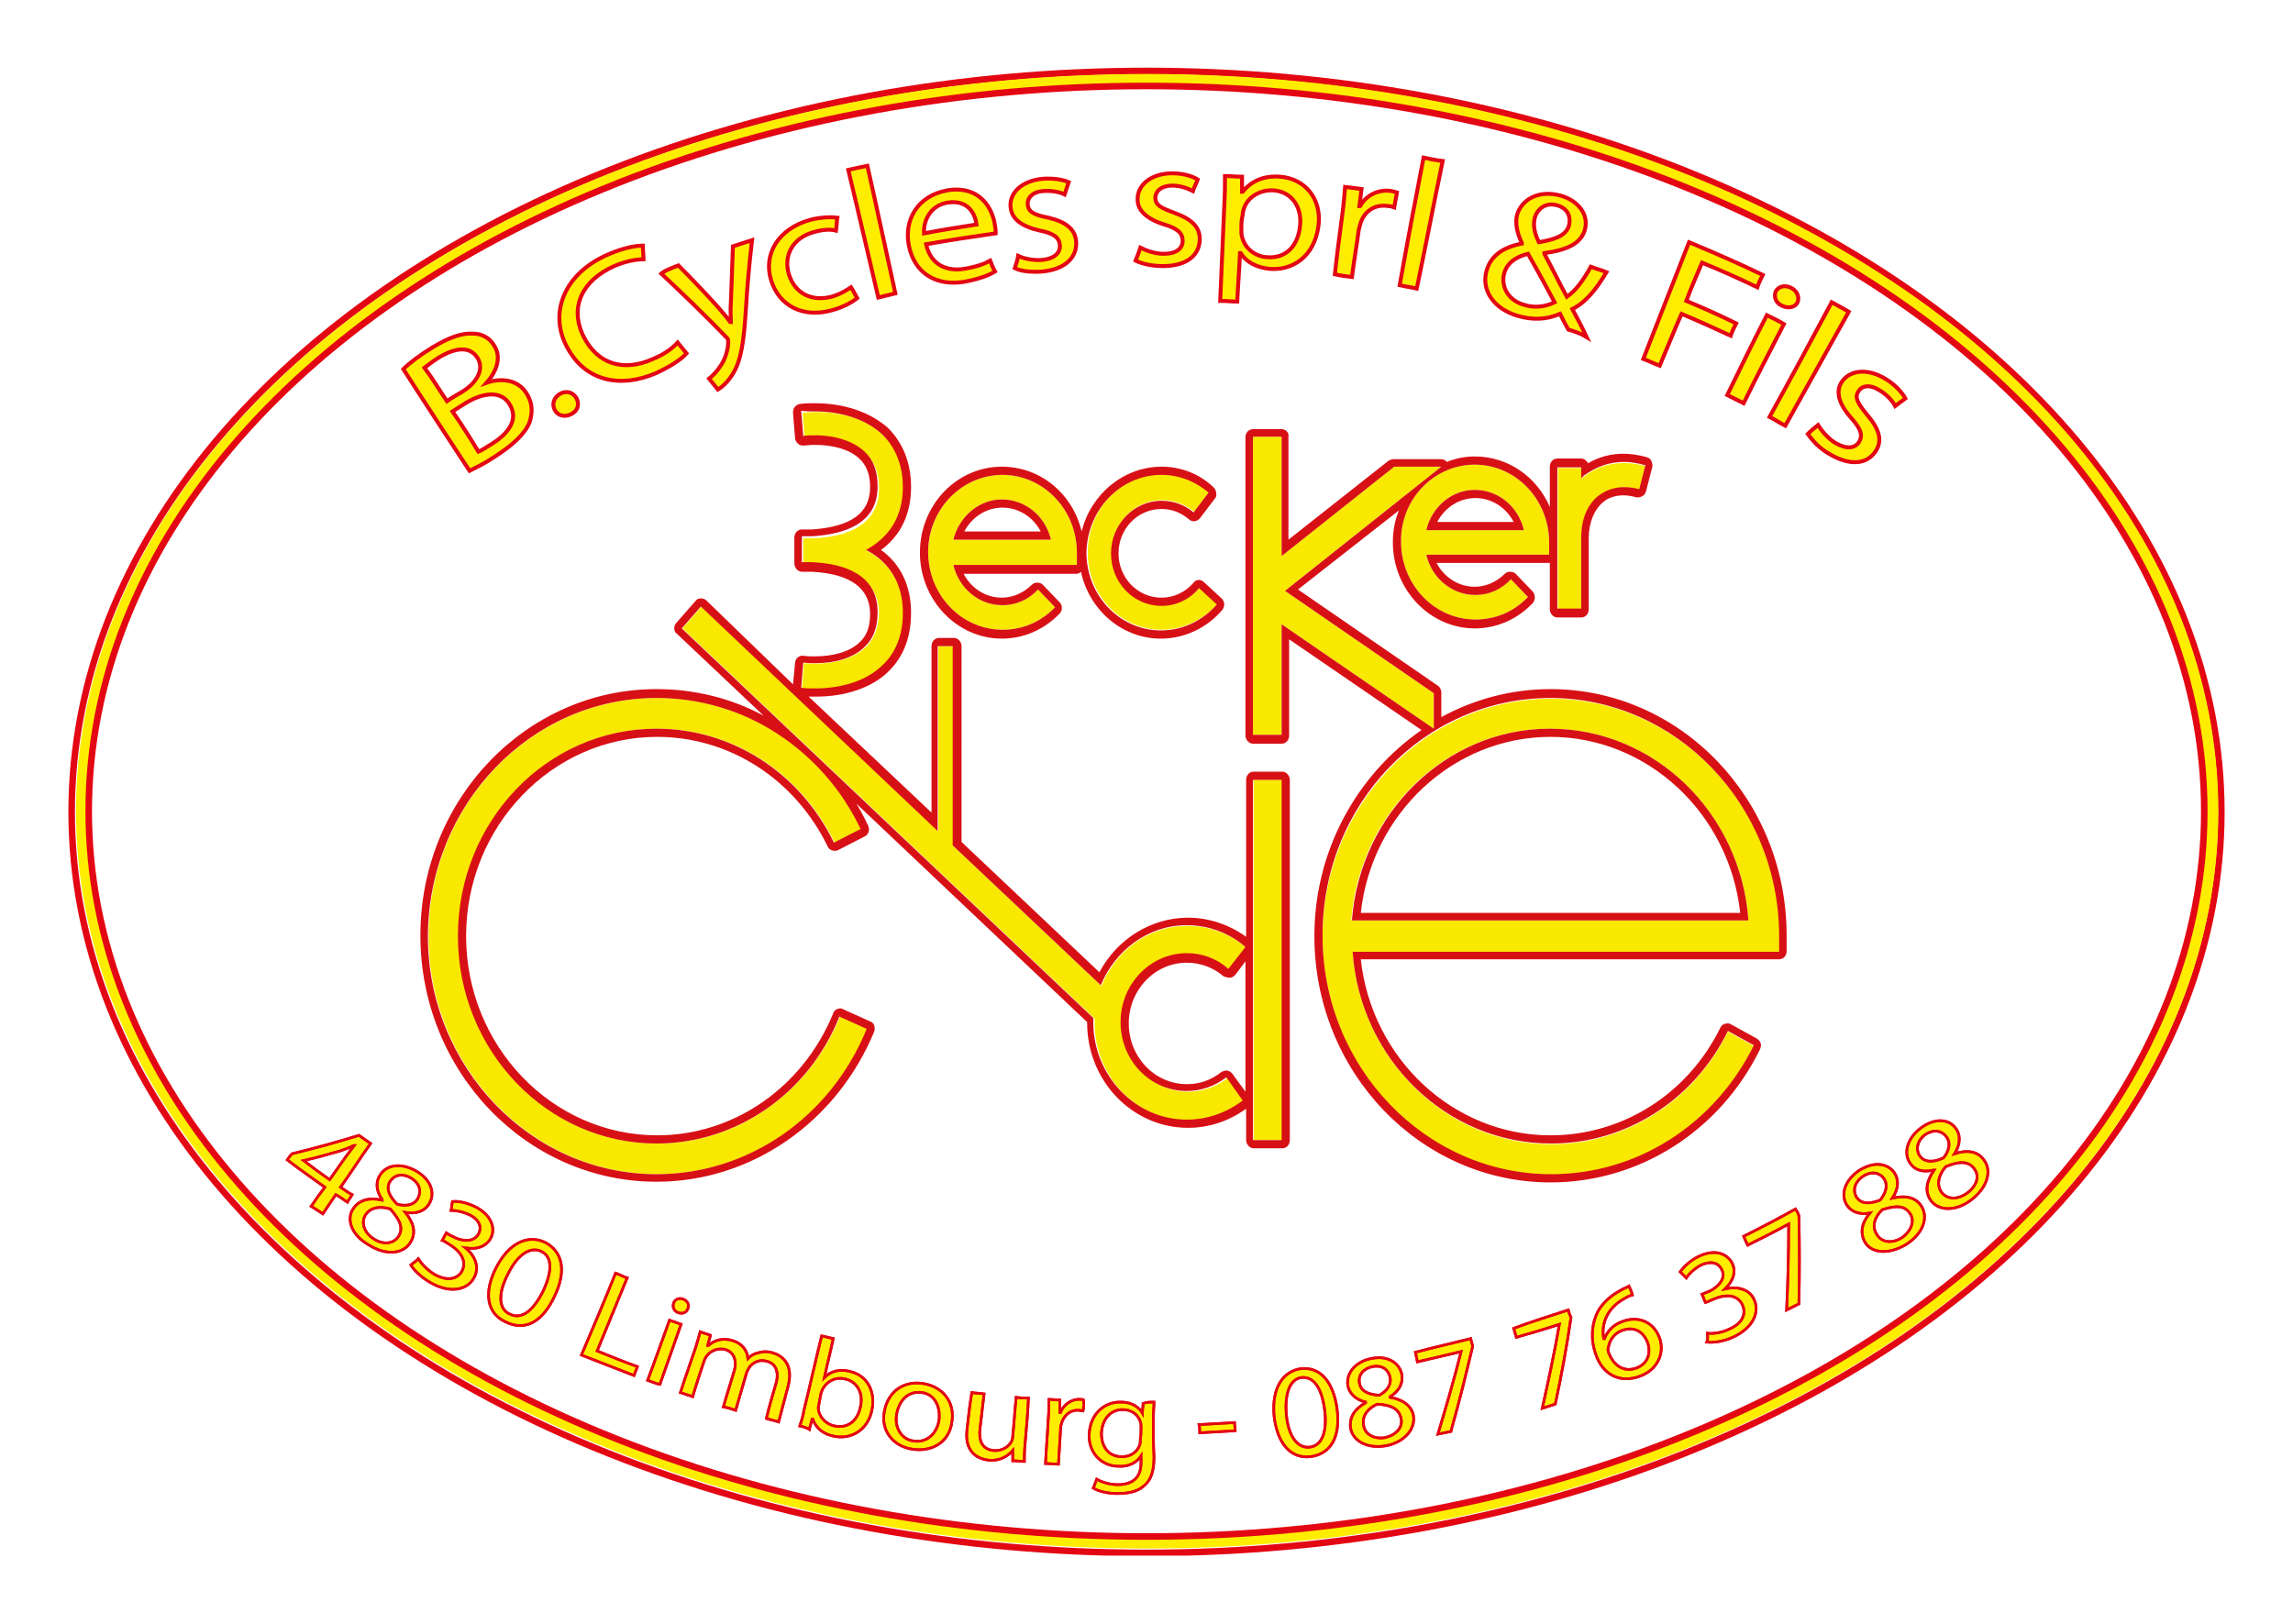 <?xml version="1.0" encoding="utf-8"?>
<!-- Generator: Adobe Illustrator 23.0.2, SVG Export Plug-In . SVG Version: 6.00 Build 0)  -->
<svg version="1.1" id="Calque_1" xmlns="http://www.w3.org/2000/svg" xmlns:xlink="http://www.w3.org/1999/xlink" x="0px" y="0px"
	 viewBox="0 0 336 238" style="enable-background:new 0 0 336 238;" xml:space="preserve">
<style type="text/css">
	.st0{clip-path:url(#SVGID_1_);fill:none;stroke:#E30613;stroke-width:0.961;stroke-miterlimit:10;}
	.st1{clip-path:url(#SVGID_1_);fill:#F9E800;}
	.st2{clip-path:url(#SVGID_1_);fill:#D71016;}
	.st3{clip-path:url(#SVGID_1_);fill:#FFED00;}
	.st4{clip-path:url(#SVGID_1_);fill:none;stroke:#E30613;stroke-width:0.385;stroke-miterlimit:10;}
	.st5{clip-path:url(#SVGID_1_);fill:none;stroke:#E30613;stroke-width:0.577;}
	.st6{clip-path:url(#SVGID_1_);fill:none;stroke:#E30613;stroke-width:0.385;}
	.st7{clip-path:url(#SVGID_1_);fill:none;stroke:#FFED00;stroke-width:1.923;stroke-miterlimit:10;}
</style>
<g>
	<defs>
		<rect id="SVGID_3_" x="10" y="9.9" width="316" height="218.1"/>
	</defs>
	<clipPath id="SVGID_1_">
		<use xlink:href="#SVGID_3_"  style="overflow:visible;"/>
	</clipPath>
	<ellipse class="st0" cx="168" cy="119" rx="157.5" ry="108.6"/>
	<path class="st1" d="M123.1,149l4,1.8c-5.3,13-17.4,21.3-30.8,21.3c-18.4,0-33.5-15.7-33.5-34.9s15-34.9,33.5-34.9
		c6.3,0,12.5,1.8,17.8,5.3c5.2,3.4,9.4,8.2,12.1,13.9l-3.9,2c-5-10.3-15-16.7-26-16.7c-16.1,0-29.1,13.6-29.1,30.4
		c0,16.8,13.1,30.4,29.1,30.4C108,167.6,118.5,160.3,123.1,149 M260.7,139.5h-62.5c1.1,15.7,13.7,28.2,29.1,28.2
		c10.9,0,20.9-6.3,25.9-16.5l3.8,2.1c-5.8,11.7-17.2,18.9-29.7,18.9c-18.4,0-33.5-15.7-33.5-34.9s15-34.9,33.5-34.9
		c18.4,0,33.5,15.7,33.5,34.9V139.5z M256.2,134.9c-1.1-15.7-13.7-28.1-29.1-28.1c-15.3,0-27.9,12.4-29.1,28.1H256.2z M126.8,94.9
		c-1.9,1.8-5.2,2.6-9,2.3l-0.3,3.7c0.7,0.1,1.3,0.1,2,0.1c4,0,7.5-1.2,9.8-3.3c2-1.9,3.1-4.6,3.1-7.8c0-4.2-1.9-7.3-5.4-9.2
		c3.5-1.8,5.4-5,5.4-9.2c0-3.2-1-5.9-3.1-7.8c-2.6-2.5-6.9-3.7-11.7-3.2l0.3,3.7c3.9-0.3,7.2,0.5,9,2.3c1.3,1.2,1.9,2.9,1.9,5.1
		c0,5.5-4.9,7.1-9.6,7.3c-0.5,0-1,0-1.5,0v0.1v3.6v0.1c0.5,0,1,0,1.5,0c4.7,0.3,9.6,1.8,9.6,7.3C128.7,92,128.1,93.7,126.8,94.9
		 M136,81c0-6.3,4.9-11.4,10.9-11.4c6,0,10.9,5.1,10.9,11.4v1.8h-18.1c0.8,3.4,3.7,5.9,7.2,5.9c2,0,3.8-0.8,5.2-2.3l2.5,2.6
		c-2.1,2.2-4.8,3.3-7.7,3.3C140.9,92.3,136,87.2,136,81 M139.7,79.1H154c-0.8-3.4-3.7-5.9-7.2-5.9C143.4,73.2,140.5,75.8,139.7,79.1
		 M216.1,68.1c6,0,10.9,5.1,10.9,11.4v1.8H209c0.8,3.4,3.7,5.9,7.2,5.9c2,0,3.8-0.8,5.2-2.3l2.5,2.6c-2.1,2.2-4.8,3.3-7.7,3.3
		c-6,0-10.9-5.1-10.9-11.4C205.2,73.2,210.1,68.1,216.1,68.1 M209,77.7h14.3c-0.8-3.4-3.7-5.9-7.2-5.9S209.8,74.3,209,77.7
		 M170.2,92.3c3.1,0,6.1-1.4,8.2-3.8l-2.6-2.4c-1.4,1.7-3.4,2.6-5.5,2.6c-4.1,0-7.4-3.5-7.4-7.7c0-4.3,3.3-7.7,7.4-7.7
		c1.7,0,3.3,0.6,4.7,1.7l2.2-2.9c-1.9-1.6-4.4-2.6-6.9-2.6c-6,0-10.9,5.1-10.9,11.4C159.3,87.2,164.2,92.3,170.2,92.3 M174,139.8
		c2.3,0,4.4,0.8,6.1,2.3l2.5-3.2c-2.4-2.1-5.5-3.2-8.6-3.2c-5.7,0-10.5,3.6-12.6,8.8l-21.7-20.5V94.7h-2.2v27.1l-34.7-32.9l-2.8,3.2
		l60.4,57.2c0,0.2,0,0.4,0,0.6c0,7.9,6.1,14.3,13.7,14.3c3,0,5.8-1,8.2-2.8l-2.4-3.4c-1.7,1.3-3.7,2-5.8,2c-5.3,0-9.7-4.5-9.7-10.1
		C164.3,144.4,168.7,139.8,174,139.8 M231.8,78.9c0-2.7,0.9-4.9,2.6-6.2c1.5-1.2,3.6-1.6,5.8-0.9l0.9-3.5c-3.3-0.9-6.5-0.4-8.9,1.5
		c-0.2,0.1-0.3,0.2-0.4,0.4v-1.6h-3.5v20.9h3.5V78.9z M183.7,167.1h4.2v-52.8h-4.2V167.1z M210.1,101.6l-21.8-15l22.9-18.2h-6.9
		l-16.5,13.1V64h-4.2v43.7h4.2V91.5l22.3,15.3V101.6z"/>
	<path class="st2" d="M119.4,60.3c4,0,7.5,1.2,9.8,3.3c2,1.9,3.1,4.6,3.1,7.8c0,4.2-1.9,7.3-5.4,9.2c3.5,1.8,5.4,5,5.4,9.2
		c0,3.2-1,5.9-3.1,7.8c-2.2,2.1-5.7,3.3-9.8,3.3c-0.6,0-1.3,0-2-0.1l0.3-3.7c0.6,0.1,1.1,0.1,1.7,0.1c3.1,0,5.7-0.8,7.3-2.4
		c1.3-1.2,1.9-2.9,1.9-5.1c0-5.5-4.9-7.1-9.6-7.3c-0.5,0-1,0-1.5,0v-3.8c0.5,0,1,0,1.5,0c4.7-0.3,9.6-1.8,9.6-7.3
		c0-2.2-0.6-3.9-1.9-5.1c-1.6-1.5-4.2-2.4-7.3-2.4c-0.6,0-1.1,0-1.7,0.1l-0.3-3.7C118.1,60.3,118.8,60.3,119.4,60.3 M187.8,64v17.5
		l16.5-13.1h6.9l-22.9,18.2l21.8,15v5.2l-22.3-15.3v16.2h-4.2V64H187.8z M238,67.7c1,0,2.1,0.2,3.1,0.5l-0.9,3.5
		c-0.7-0.2-1.5-0.3-2.2-0.3c-1.4,0-2.6,0.4-3.7,1.2c-1.7,1.3-2.6,3.5-2.6,6.2v10.4h-3.5V68.5h3.5v1.6c0.1-0.1,0.3-0.3,0.4-0.4
		C233.9,68.4,235.8,67.7,238,67.7 M216.1,68.1c6,0,10.9,5.1,10.9,11.4v1.8H209c0.8,3.4,3.7,5.9,7.2,5.9c2,0,3.8-0.8,5.2-2.3l2.5,2.6
		c-2.1,2.2-4.8,3.3-7.7,3.3c-6,0-10.9-5.1-10.9-11.4C205.2,73.2,210.1,68.1,216.1,68.1 M209,77.7h14.3c-0.8-3.4-3.7-5.9-7.2-5.9
		C212.7,71.8,209.8,74.3,209,77.7 M170.2,69.6c2.5,0,4.9,0.9,6.9,2.6l-2.2,2.9c-1.3-1.1-2.9-1.7-4.7-1.7c-4.1,0-7.4,3.5-7.4,7.7
		c0,4.3,3.3,7.7,7.4,7.7c2.1,0,4.1-0.9,5.5-2.6l2.6,2.4c-2.1,2.4-5,3.8-8.2,3.8c-6,0-10.9-5.1-10.9-11.4
		C159.3,74.7,164.2,69.6,170.2,69.6 M146.9,69.6c6,0,10.9,5.1,10.9,11.4v1.8h-18.1c0.8,3.4,3.7,5.9,7.2,5.9c2,0,3.8-0.8,5.2-2.3
		l2.5,2.6c-2.1,2.2-4.8,3.3-7.7,3.3c-6,0-10.9-5.1-10.9-11.4C136,74.7,140.9,69.6,146.9,69.6 M139.7,79.1H154
		c-0.8-3.4-3.7-5.9-7.2-5.9C143.4,73.2,140.5,75.8,139.7,79.1 M102.7,88.9l34.7,32.9V94.7h2.2v29.2l21.7,20.5
		c2.1-5.1,6.9-8.8,12.6-8.8c3.1,0,6.2,1.1,8.6,3.2l-2.5,3.2c-1.7-1.5-3.8-2.3-6.1-2.3c-5.3,0-9.7,4.5-9.7,10.1
		c0,5.6,4.3,10.1,9.7,10.1c2.1,0,4.1-0.7,5.8-2l2.4,3.4c-2.4,1.8-5.2,2.8-8.2,2.8c-7.5,0-13.7-6.4-13.7-14.3c0-0.2,0-0.4,0-0.6
		L99.9,92.1L102.7,88.9z M227.2,102.3c18.4,0,33.5,15.7,33.5,34.9v2.3h-62.5c1.1,15.7,13.7,28.1,29.1,28.1
		c10.9,0,20.9-6.3,25.9-16.5l3.8,2.1c-5.8,11.7-17.2,18.9-29.7,18.9c-18.4,0-33.5-15.7-33.5-34.9
		C193.7,117.9,208.7,102.3,227.2,102.3 M198.1,134.9h58.1c-1.1-15.7-13.7-28.1-29.1-28.1C211.9,106.8,199.3,119.2,198.1,134.9
		 M96.2,102.3c6.3,0,12.5,1.8,17.8,5.3c5.2,3.4,9.4,8.2,12.1,13.9l-3.9,2c-5-10.3-15-16.7-26-16.7c-16.1,0-29.1,13.6-29.1,30.4
		c0,16.8,13.1,30.4,29.1,30.4c11.7,0,22.3-7.3,26.8-18.6l4,1.8c-5.3,13-17.4,21.3-30.8,21.3c-18.4,0-33.5-15.7-33.5-34.9
		C62.8,117.9,77.8,102.3,96.2,102.3 M187.8,167.1h-4.2v-52.8h4.2V167.1z M119.4,59.1L119.4,59.1c-0.7,0-1.4,0-2.1,0.1
		c-0.3,0-0.6,0.2-0.8,0.4c-0.2,0.2-0.3,0.5-0.3,0.9l0.3,3.7c0,0.3,0.2,0.6,0.4,0.8c0.2,0.2,0.5,0.3,0.7,0.3c0,0,0.1,0,0.1,0
		c0.5,0,1.1-0.1,1.6-0.1c2.9,0,5.2,0.7,6.6,2c1.1,1,1.6,2.4,1.6,4.2c0,3.8-2.8,5.8-8.5,6.2c-0.5,0-1,0-1.5,0c-0.6,0-1.1,0.5-1.1,1.2
		v0.1v3.6v0.1c0,0.6,0.5,1.2,1.1,1.2c0.5,0,1,0,1.5,0c5.6,0.3,8.5,2.4,8.5,6.2c0,1.9-0.5,3.2-1.6,4.2c-1.4,1.3-3.7,2-6.6,2
		c-0.5,0-1.1,0-1.6-0.1c0,0-0.1,0-0.1,0c-0.6,0-1.1,0.5-1.1,1.1l-0.3,3.1L103.5,88c-0.2-0.2-0.5-0.3-0.8-0.3c-0.3,0-0.6,0.1-0.8,0.4
		l-2.8,3.2c-0.2,0.2-0.3,0.5-0.3,0.8c0,0.3,0.1,0.6,0.4,0.8l12.7,12c-4.8-2.6-10.2-3.9-15.7-3.9c-19.1,0-34.6,16.2-34.6,36.1
		c0,19.9,15.5,36.1,34.6,36.1c13.9,0,26.4-8.7,31.9-22c0.1-0.3,0.1-0.6,0-0.9c-0.1-0.3-0.3-0.5-0.6-0.6l-4-1.8
		c-0.1-0.1-0.3-0.1-0.4-0.1c-0.4,0-0.9,0.3-1,0.7c-4.4,10.8-14.5,17.9-25.8,17.9c-15.4,0-28-13.1-28-29.2c0-16.1,12.6-29.2,28-29.2
		c10.6,0,20.2,6.2,25,16.1c0.2,0.4,0.6,0.6,1,0.6c0.2,0,0.3,0,0.5-0.1l3.9-2c0.6-0.3,0.8-1,0.5-1.6c-0.5-1.1-1.1-2.2-1.7-3.2
		l33.8,32c0,0,0,0.1,0,0.1c0,8.5,6.6,15.4,14.8,15.4c3.1,0,6-1,8.5-2.8v4.6c0,0.6,0.5,1.2,1.1,1.2h4.2c0.6,0,1.1-0.5,1.1-1.2v-52.8
		c0-0.6-0.5-1.2-1.1-1.2h-4.2c-0.6,0-1.1,0.5-1.1,1.2v23c-2.5-1.8-5.5-2.8-8.5-2.8c-5.4,0-10.4,3.1-13,8l-20.2-19.1V94.7
		c0-0.6-0.5-1.2-1.1-1.2h-2.2c-0.6,0-1.1,0.5-1.1,1.2v24.4l-18-17c0.4,0,0.7,0,1.1,0c4.3,0,8.1-1.3,10.5-3.6
		c2.3-2.2,3.4-5.1,3.4-8.7c0-3.9-1.5-7.1-4.4-9.2c2.9-2.1,4.4-5.3,4.4-9.2c0-3.6-1.2-6.5-3.4-8.7C127.5,60.4,123.7,59.1,119.4,59.1
		 M180.1,143.3c0,0,0.1,0,0.1,0c0.3,0,0.6-0.2,0.8-0.4l1.5-2v19.1l-1.9-2.6c-0.2-0.3-0.6-0.5-0.9-0.5c-0.2,0-0.5,0.1-0.7,0.2
		c-1.5,1.2-3.2,1.8-5.1,1.8c-4.7,0-8.5-4-8.5-8.9c0-4.9,3.8-8.9,8.5-8.9c2,0,3.9,0.7,5.4,2C179.6,143.2,179.9,143.3,180.1,143.3
		 M187.8,62.9h-4.2c-0.6,0-1.1,0.5-1.1,1.2v43.7c0,0.6,0.5,1.2,1.1,1.2h4.2c0.6,0,1.1-0.5,1.1-1.2V93.7l19.4,13.3
		c-9.4,6.5-15.7,17.6-15.7,30.2c0,19.9,15.5,36.1,34.6,36.1c13,0,24.8-7.5,30.7-19.5c0.1-0.3,0.2-0.6,0.1-0.9
		c-0.1-0.3-0.3-0.5-0.6-0.7l-3.8-2.1c-0.2-0.1-0.3-0.1-0.5-0.1c-0.4,0-0.8,0.2-1,0.6c-4.8,9.8-14.4,15.8-24.9,15.8
		c-14.2,0-26.2-11.2-27.8-25.8h61.3c0.6,0,1.1-0.5,1.1-1.2v-2.3c0-19.9-15.5-36.1-34.6-36.1c-5.8,0-11.2,1.5-16,4.1v-3.6
		c0-0.4-0.2-0.8-0.5-1l-20.5-14.1L205,74.8c-0.6,1.4-0.9,3-0.9,4.7c0,6.9,5.4,12.6,12,12.6c3.2,0,6.2-1.3,8.5-3.7
		c0.4-0.5,0.4-1.2,0-1.7l-2.5-2.6c-0.2-0.2-0.5-0.3-0.8-0.3c-0.3,0-0.6,0.1-0.8,0.3c-1.2,1.2-2.8,1.9-4.4,1.9
		c-2.4,0-4.5-1.4-5.6-3.5H227c0,0,0,0,0.1,0v6.8c0,0.6,0.5,1.2,1.1,1.2h3.5c0.6,0,1.1-0.5,1.1-1.2V78.9c0-2.3,0.8-4.2,2.1-5.3
		c0.8-0.7,1.9-1,3-1c0.6,0,1.2,0.1,1.9,0.3c0.1,0,0.2,0,0.3,0c0.2,0,0.4-0.1,0.6-0.2c0.3-0.2,0.4-0.4,0.5-0.7l0.9-3.5
		c0.1-0.3,0-0.6-0.1-0.9c-0.1-0.3-0.4-0.5-0.7-0.6c-1.1-0.3-2.3-0.5-3.4-0.5c-1.9,0-3.7,0.5-5.2,1.4c-0.2-0.4-0.6-0.7-1-0.7h-3.5
		c-0.6,0-1.1,0.5-1.1,1.2v5.9c-1.9-4.4-6.1-7.4-11-7.4c-1.5,0-2.8,0.3-4.1,0.8c-0.2-0.3-0.5-0.4-0.9-0.4h0h-6.9
		c-0.2,0-0.5,0.1-0.7,0.2l-14.7,11.6V64C188.9,63.4,188.4,62.9,187.8,62.9 M210.6,76.5c1.1-2.1,3.2-3.5,5.6-3.5
		c2.4,0,4.5,1.4,5.6,3.5H210.6z M199.4,133.8C201,119.2,213,108,227.2,108c14.2,0,26.2,11.2,27.8,25.8H199.4z M170.2,68.4
		c-5.6,0-10.4,4.1-11.7,9.5c-1.3-5.5-6-9.5-11.7-9.5c-6.6,0-12,5.6-12,12.6c0,6.9,5.4,12.6,12,12.6c3.2,0,6.2-1.3,8.5-3.7
		c0.2-0.2,0.3-0.5,0.3-0.8c0-0.3-0.1-0.6-0.3-0.8l-2.5-2.6c-0.2-0.2-0.5-0.3-0.8-0.3c-0.3,0-0.6,0.1-0.8,0.3
		c-1.2,1.2-2.8,1.9-4.4,1.9c-2.4,0-4.5-1.4-5.6-3.5h16.5c0.3,0,0.5-0.1,0.7-0.3c1.2,5.6,6,9.8,11.7,9.8c3.4,0,6.7-1.5,9-4.2
		c0.4-0.5,0.4-1.2-0.1-1.7l-2.6-2.4c-0.2-0.2-0.5-0.3-0.7-0.3c-0.3,0-0.6,0.1-0.8,0.4c-1.2,1.4-2.9,2.2-4.7,2.2
		c-3.5,0-6.3-2.9-6.3-6.5c0-3.6,2.8-6.5,6.3-6.5c1.5,0,2.8,0.5,4,1.5c0.2,0.2,0.5,0.3,0.7,0.3c0.3,0,0.6-0.1,0.9-0.4l2.2-2.9
		c0.2-0.2,0.3-0.5,0.2-0.9c0-0.3-0.2-0.6-0.4-0.8C175.7,69.4,173,68.4,170.2,68.4 M141.3,77.9c1.1-2.1,3.2-3.5,5.6-3.5
		c2.4,0,4.5,1.4,5.6,3.5H141.3z"/>
	<path class="st3" d="M59.1,54.1c0.9-0.9,2.5-2.1,4.3-3.2c2.5-1.5,4.3-2.1,5.9-2c1.3,0,2.5,0.6,3.2,1.9c0.9,1.5,0.4,3.5-1.2,5.3
		c0,0,0,0,0,0c2-0.7,4.7-0.6,6,1.8c0.8,1.4,0.7,2.7,0.3,4c-0.7,1.7-2.4,3.3-5.2,5.1c-1.5,1-2.8,1.6-3.6,2
		C65.6,64.1,62.3,59.1,59.1,54.1 M65.5,58.8c0.7-0.5,1.4-0.9,2.1-1.3c2.5-1.5,3.3-3.5,2.4-5c-1.1-1.8-3.2-1.6-5.7-0.1
		c-1.1,0.7-1.7,1.2-2.1,1.5C63.4,55.5,64.4,57.2,65.5,58.8 M70.1,66.2c0.5-0.2,1.1-0.6,1.9-1.1c2.3-1.4,4.1-3.5,2.7-5.8
		c-1.2-2.1-3.9-1.8-6.5-0.2c-0.6,0.4-1.3,0.8-1.9,1.2C67.7,62.3,68.9,64.2,70.1,66.2"/>
	<path class="st4" d="M59.1,54.1c0.9-0.9,2.5-2.1,4.3-3.2c2.5-1.5,4.3-2.1,5.9-2c1.3,0,2.5,0.6,3.2,1.9c0.9,1.5,0.4,3.5-1.2,5.3
		c0,0,0,0,0,0c2-0.7,4.7-0.6,6,1.8c0.8,1.4,0.7,2.7,0.3,4c-0.7,1.7-2.4,3.3-5.2,5.1c-1.5,1-2.8,1.6-3.6,2
		C65.6,64.1,62.3,59.1,59.1,54.1z M65.5,58.8c0.7-0.5,1.4-0.9,2.1-1.3c2.5-1.5,3.3-3.5,2.4-5c-1.1-1.8-3.2-1.6-5.7-0.1
		c-1.1,0.7-1.7,1.2-2.1,1.5C63.4,55.5,64.4,57.2,65.5,58.8z M70.1,66.2c0.5-0.2,1.1-0.6,1.9-1.1c2.3-1.4,4.1-3.5,2.7-5.8
		c-1.2-2.1-3.9-1.8-6.5-0.2c-0.6,0.4-1.3,0.8-1.9,1.2C67.7,62.3,68.9,64.2,70.1,66.2z"/>
	<path class="st3" d="M81.3,60.1c-0.5-0.9-0.1-1.9,0.8-2.4c0.9-0.5,1.9-0.2,2.4,0.7c0.4,0.9,0.2,1.8-0.8,2.3
		C82.7,61.2,81.7,60.9,81.3,60.1"/>
	<path class="st4" d="M81.3,60.1c-0.5-0.9-0.1-1.9,0.8-2.4c0.9-0.5,1.9-0.2,2.4,0.7c0.4,0.9,0.2,1.8-0.8,2.3
		C82.7,61.2,81.7,60.9,81.3,60.1z"/>
	<path class="st3" d="M100.6,51.8c-0.7,0.8-2.3,1.9-4.5,2.9c-5.1,2.2-10.4,1.3-13.1-4c-2.6-5-0.2-10.7,6.1-13.4
		c2.5-1.1,4.3-1.3,5.1-1.3c0,0.7,0.1,1.4,0.1,2c-1.1,0-2.7,0.3-4.3,1c-4.7,2.1-6.6,6-4.5,10.3c2,4,5.8,5.3,10.2,3.3
		c1.5-0.6,2.8-1.5,3.6-2.4C99.8,50.8,100.2,51.3,100.6,51.8"/>
	<path class="st4" d="M100.6,51.8c-0.7,0.8-2.3,1.9-4.5,2.9c-5.1,2.2-10.4,1.3-13.1-4c-2.6-5-0.2-10.7,6.1-13.4
		c2.5-1.1,4.3-1.3,5.1-1.3c0,0.7,0.1,1.4,0.1,2c-1.1,0-2.7,0.3-4.3,1c-4.7,2.1-6.6,6-4.5,10.3c2,4,5.8,5.3,10.2,3.3
		c1.5-0.6,2.8-1.5,3.6-2.4C99.8,50.8,100.2,51.3,100.6,51.8z"/>
	<path class="st3" d="M99.4,38.9c2,2,3.9,4,5.8,6.1c0.6,0.7,1.3,1.5,1.8,2.2c0,0,0,0,0.1,0c0-0.8-0.1-1.9,0-2.9
		c0.1-2.7,0.2-5.5,0.3-8.2c0.9-0.3,1.9-0.6,2.8-0.9c-0.4,3.4-0.7,6.7-0.9,10.1c-0.3,4.8-0.7,7.4-1.8,9.3c-0.8,1.4-1.8,2.2-2.3,2.5
		c-0.4-0.5-0.9-1.1-1.3-1.6c0.5-0.4,1.2-1.1,1.7-1.9c0.5-0.7,1-1.9,1.1-3.2c0-0.3,0-0.5,0-0.6c0-0.1-0.2-0.3-0.4-0.5
		c-3-3.1-6.2-6.2-9.4-9.2C97.5,39.6,98.4,39.3,99.4,38.9"/>
	<path class="st4" d="M99.4,38.9c2,2,3.9,4,5.8,6.1c0.6,0.7,1.3,1.5,1.8,2.2c0,0,0,0,0.1,0c0-0.8-0.1-1.9,0-2.9
		c0.1-2.7,0.2-5.5,0.3-8.2c0.9-0.3,1.9-0.6,2.8-0.9c-0.4,3.4-0.7,6.7-0.9,10.1c-0.3,4.8-0.7,7.4-1.8,9.3c-0.8,1.4-1.8,2.2-2.3,2.5
		c-0.4-0.5-0.9-1.1-1.3-1.6c0.5-0.4,1.2-1.1,1.7-1.9c0.5-0.7,1-1.9,1.1-3.2c0-0.3,0-0.5,0-0.6c0-0.1-0.2-0.3-0.4-0.5
		c-3-3.1-6.2-6.2-9.4-9.2C97.5,39.6,98.4,39.3,99.4,38.9z"/>
	<path class="st3" d="M125.6,43.7c-0.6,0.5-1.9,1.3-3.8,1.8c-4.1,1.1-7.6-0.6-8.8-4.4c-1.2-3.8,1-7.6,5.8-8.9
		c1.6-0.4,3.1-0.4,3.9-0.3c-0.1,0.6-0.1,1.3-0.2,1.9c-0.7-0.2-1.8-0.2-3.2,0.2c-3.3,0.9-4.5,3.6-3.7,6.2c0.9,2.9,3.4,4,6.2,3.3
		c1.4-0.4,2.3-1,2.9-1.4C125.1,42.7,125.3,43.2,125.6,43.7"/>
	<path class="st4" d="M125.6,43.7c-0.6,0.5-1.9,1.3-3.8,1.8c-4.1,1.1-7.6-0.6-8.8-4.4c-1.2-3.8,1-7.6,5.8-8.9
		c1.6-0.4,3.1-0.4,3.9-0.3c-0.1,0.6-0.1,1.3-0.2,1.9c-0.7-0.2-1.8-0.2-3.2,0.2c-3.3,0.9-4.5,3.6-3.7,6.2c0.9,2.9,3.4,4,6.2,3.3
		c1.4-0.4,2.3-1,2.9-1.4C125.1,42.7,125.3,43.2,125.6,43.7z"/>
	<path class="st3" d="M124.3,24.9c0.9-0.2,1.8-0.4,2.8-0.6c1.4,6.2,2.7,12.4,4.1,18.7c-0.8,0.2-1.7,0.4-2.5,0.6
		C127.2,37.3,125.8,31.1,124.3,24.9"/>
	<path class="st4" d="M124.3,24.9c0.9-0.2,1.8-0.4,2.8-0.6c1.4,6.2,2.7,12.4,4.1,18.7c-0.8,0.2-1.7,0.4-2.5,0.6
		C127.2,37.3,125.8,31.1,124.3,24.9z"/>
	<path class="st3" d="M135.7,35.8c0.7,3.1,3.1,4,5.6,3.6c1.8-0.3,2.9-0.7,3.8-1.2c0.2,0.5,0.4,1.1,0.7,1.6c-0.8,0.5-2.3,1.1-4.5,1.5
		c-4.3,0.7-7.3-1.4-8.1-5.2c-0.8-3.8,1.2-7.4,5.6-8.2c4.9-0.8,6.7,2.8,7,5.2c0.1,0.5,0.1,0.9,0.1,1.1
		C142.4,34.7,139.1,35.2,135.7,35.8 M143.1,32.9c-0.2-1.5-1.2-3.7-4.3-3.2c-2.7,0.5-3.5,2.9-3.4,4.5C138,33.7,140.6,33.3,143.1,32.9
		"/>
	<path class="st4" d="M135.7,35.8c0.7,3.1,3.1,4,5.6,3.6c1.8-0.3,2.9-0.7,3.8-1.2c0.2,0.5,0.4,1.1,0.7,1.6c-0.8,0.5-2.3,1.1-4.5,1.5
		c-4.3,0.7-7.3-1.4-8.1-5.2c-0.8-3.8,1.2-7.4,5.6-8.2c4.9-0.8,6.7,2.8,7,5.2c0.1,0.5,0.1,0.9,0.1,1.1
		C142.4,34.7,139.1,35.2,135.7,35.8z M143.1,32.9c-0.2-1.5-1.2-3.7-4.3-3.2c-2.7,0.5-3.5,2.9-3.4,4.5
		C138,33.7,140.6,33.3,143.1,32.9z"/>
	<path class="st3" d="M149.2,37.5c0.8,0.4,2.2,0.7,3.5,0.6c1.9-0.2,2.7-1.1,2.6-2.2c-0.1-1.1-0.9-1.7-2.9-2.1
		c-2.7-0.6-4.1-1.7-4.3-3.3c-0.3-2.1,1.5-4,4.7-4.3c1.5-0.1,2.9,0.1,3.8,0.5c-0.2,0.6-0.4,1.2-0.6,1.8c-0.6-0.3-1.7-0.6-3.1-0.5
		c-1.6,0.1-2.4,1-2.3,2c0.1,1.1,1,1.5,3,1.9c2.6,0.6,4,1.7,4.1,3.6c0.1,2.3-1.7,4-5,4.3c-1.5,0.1-3,0-4-0.5
		C148.9,38.7,149.1,38.1,149.2,37.5"/>
	<path class="st4" d="M149.2,37.5c0.8,0.4,2.2,0.7,3.5,0.6c1.9-0.2,2.7-1.1,2.6-2.2c-0.1-1.1-0.9-1.7-2.9-2.1
		c-2.7-0.6-4.1-1.7-4.3-3.3c-0.3-2.1,1.5-4,4.7-4.3c1.5-0.1,2.9,0.1,3.8,0.5c-0.2,0.6-0.4,1.2-0.6,1.8c-0.6-0.3-1.7-0.6-3.1-0.5
		c-1.6,0.1-2.4,1-2.3,2c0.1,1.1,1,1.5,3,1.9c2.6,0.6,4,1.7,4.1,3.6c0.1,2.3-1.7,4-5,4.3c-1.5,0.1-3,0-4-0.5
		C148.9,38.7,149.1,38.1,149.2,37.5z"/>
	<path class="st3" d="M167.1,36.3c0.8,0.4,2.1,0.9,3.4,0.9c1.9,0,2.8-0.8,2.8-1.9c0-1.1-0.7-1.8-2.7-2.4c-2.6-0.8-3.9-2.1-3.9-3.6
		c-0.1-2.1,1.9-3.9,5.1-3.9c1.5,0,2.9,0.4,3.7,0.9c-0.2,0.6-0.5,1.1-0.7,1.7c-0.6-0.3-1.7-0.8-3-0.8c-1.6,0-2.5,0.8-2.5,1.8
		c0,1.1,0.9,1.5,2.8,2.2c2.5,0.9,3.8,2.1,3.7,4c-0.1,2.3-2,3.8-5.4,3.8c-1.5,0-3-0.3-4-0.8C166.7,37.5,166.9,36.9,167.1,36.3"/>
	<path class="st4" d="M167.1,36.3c0.8,0.4,2.1,0.9,3.4,0.9c1.9,0,2.8-0.8,2.8-1.9c0-1.1-0.7-1.8-2.7-2.4c-2.6-0.8-3.9-2.1-3.9-3.6
		c-0.1-2.1,1.9-3.9,5.1-3.9c1.5,0,2.9,0.4,3.7,0.9c-0.2,0.6-0.5,1.1-0.7,1.7c-0.6-0.3-1.7-0.8-3-0.8c-1.6,0-2.5,0.8-2.5,1.8
		c0,1.1,0.9,1.5,2.8,2.2c2.5,0.9,3.8,2.1,3.7,4c-0.1,2.3-2,3.8-5.4,3.8c-1.5,0-3-0.3-4-0.8C166.7,37.5,166.9,36.9,167.1,36.3z"/>
	<path class="st3" d="M179.4,30.1c0.1-1.7,0.1-3,0.1-4.3c0.8,0,1.6,0.1,2.5,0.1c0,0.7,0,1.5,0,2.2c0,0,0,0,0.1,0
		c1.2-1.5,3-2.4,5.5-2.2c3.7,0.3,6.1,3.3,5.6,7.2c-0.6,4.6-3.9,6.6-7.2,6.3c-1.9-0.2-3.4-1-4.2-2.3c0,0,0,0-0.1,0
		c-0.1,2.4-0.3,4.7-0.4,7.1c-0.8,0-1.6-0.1-2.5-0.1C179,39.5,179.2,34.8,179.4,30.1 M181.9,33.7c0,0.3,0,0.7,0.1,1
		c0.4,1.7,1.9,2.9,3.7,3c2.7,0.2,4.5-1.6,4.8-4.6c0.3-2.6-1.1-5-3.9-5.2c-1.9-0.1-3.7,0.9-4.3,2.6c-0.1,0.3-0.2,0.6-0.2,1
		C181.9,32.2,181.9,32.9,181.9,33.7"/>
	<path class="st4" d="M179.4,30.1c0.1-1.7,0.1-3,0.1-4.3c0.8,0,1.6,0.1,2.5,0.1c0,0.7,0,1.5,0,2.2c0,0,0,0,0.1,0
		c1.2-1.5,3-2.4,5.5-2.2c3.7,0.3,6.1,3.3,5.6,7.2c-0.6,4.6-3.9,6.6-7.2,6.3c-1.9-0.2-3.4-1-4.2-2.3c0,0,0,0-0.1,0
		c-0.1,2.4-0.3,4.7-0.4,7.1c-0.8,0-1.6-0.1-2.5-0.1C179,39.5,179.2,34.8,179.4,30.1z M181.9,33.7c0,0.3,0,0.7,0.1,1
		c0.4,1.7,1.9,2.9,3.7,3c2.7,0.2,4.5-1.6,4.8-4.6c0.3-2.6-1.1-5-3.9-5.2c-1.9-0.1-3.7,0.9-4.3,2.6c-0.1,0.3-0.2,0.6-0.2,1
		C181.9,32.2,181.9,32.9,181.9,33.7z"/>
	<path class="st3" d="M196.7,31.4c0.2-1.5,0.3-2.8,0.4-4c0.8,0.1,1.6,0.2,2.4,0.3c-0.1,0.8-0.2,1.7-0.3,2.5c0,0,0.1,0,0.1,0
		c0.9-1.6,2.7-2.5,4.6-2.2c0.3,0.1,0.5,0.1,0.8,0.2c-0.1,0.7-0.3,1.5-0.4,2.2c-0.3-0.1-0.5-0.2-0.9-0.2c-1.9-0.3-3.4,0.7-4,2.4
		c-0.1,0.3-0.2,0.7-0.3,1.1c-0.3,2.3-0.7,4.6-1,6.9c-0.8-0.1-1.7-0.2-2.5-0.4C195.9,37.4,196.3,34.4,196.7,31.4"/>
	<path class="st4" d="M196.7,31.4c0.2-1.5,0.3-2.8,0.4-4c0.8,0.1,1.6,0.2,2.4,0.3c-0.1,0.8-0.2,1.7-0.3,2.5c0,0,0.1,0,0.1,0
		c0.9-1.6,2.7-2.5,4.6-2.2c0.3,0.1,0.5,0.1,0.8,0.2c-0.1,0.7-0.3,1.5-0.4,2.2c-0.3-0.1-0.5-0.2-0.9-0.2c-1.9-0.3-3.4,0.7-4,2.4
		c-0.1,0.3-0.2,0.7-0.3,1.1c-0.3,2.3-0.7,4.6-1,6.9c-0.8-0.1-1.7-0.2-2.5-0.4C195.9,37.4,196.3,34.4,196.7,31.4z"/>
	<path class="st3" d="M208.6,23.1c0.9,0.2,1.9,0.4,2.8,0.5c-1.3,6.2-2.5,12.5-3.8,18.7c-0.8-0.2-1.7-0.3-2.5-0.5
		C206.2,35.6,207.4,29.3,208.6,23.1"/>
	<path class="st4" d="M208.6,23.1c0.9,0.2,1.9,0.4,2.8,0.5c-1.3,6.2-2.5,12.5-3.8,18.7c-0.8-0.2-1.7-0.3-2.5-0.5
		C206.2,35.6,207.4,29.3,208.6,23.1z"/>
	<path class="st3" d="M229.8,48.3c-0.4-0.7-0.7-1.3-1.2-2.3c-2.1,0.9-4.1,0.9-6.2,0.3c-3.7-1.1-5.3-3.9-4.6-6.5
		c0.6-2.4,2.6-3.6,5.2-4.1c0,0,0-0.1,0-0.1c-0.7-1.4-1-2.9-0.7-4.1c0.6-2.1,3-3.8,6.5-2.8c2.6,0.8,4.1,2.9,3.4,5.1
		c-0.6,1.8-2.3,2.8-5.9,3.3c0,0,0,0.1,0,0.1c1.2,2.2,2.4,4.7,3.3,6.3c1.3-0.9,2.4-2.4,3.5-4.4c0.8,0.3,1.6,0.5,2.3,0.8
		c-1.5,2.5-3,4.4-5,5.4c0.7,1.3,1.4,2.6,2.1,4.1C231.7,48.9,230.8,48.6,229.8,48.3 M227.8,44.3c-0.8-1.5-2.3-4.3-3.9-7.1
		c-1.2,0.3-3,1-3.5,2.9c-0.5,2,0.7,4,3,4.6C225,45.2,226.6,44.9,227.8,44.3 M224.9,31.9c-0.3,1.2,0,2.4,0.6,3.6
		c2.3-0.4,3.9-0.9,4.4-2.4c0.3-1.1,0-2.5-1.7-3C226.5,29.6,225.3,30.6,224.9,31.9"/>
	<path class="st4" d="M229.8,48.3c-0.4-0.7-0.7-1.3-1.2-2.3c-2.1,0.9-4.1,0.9-6.2,0.3c-3.7-1.1-5.3-3.9-4.6-6.5
		c0.6-2.4,2.6-3.6,5.2-4.1c0,0,0-0.1,0-0.1c-0.7-1.4-1-2.9-0.7-4.1c0.6-2.1,3-3.8,6.5-2.8c2.6,0.8,4.1,2.9,3.4,5.1
		c-0.6,1.8-2.3,2.8-5.9,3.3c0,0,0,0.1,0,0.1c1.2,2.2,2.4,4.7,3.3,6.3c1.3-0.9,2.4-2.4,3.5-4.4c0.8,0.3,1.6,0.5,2.3,0.8
		c-1.5,2.5-3,4.4-5,5.4c0.7,1.3,1.4,2.6,2.1,4.1C231.7,48.9,230.8,48.6,229.8,48.3z M227.8,44.3c-0.8-1.5-2.3-4.3-3.9-7.1
		c-1.2,0.3-3,1-3.5,2.9c-0.5,2,0.7,4,3,4.6C225,45.2,226.6,44.9,227.8,44.3z M224.9,31.9c-0.3,1.2,0,2.4,0.6,3.6
		c2.3-0.4,3.9-0.9,4.4-2.4c0.3-1.1,0-2.5-1.7-3C226.5,29.6,225.3,30.6,224.9,31.9z"/>
	<path class="st3" d="M247.5,35.5c3.6,1.5,7.3,3.1,10.8,4.8c-0.3,0.6-0.6,1.2-0.8,1.8c-2.7-1.3-5.4-2.5-8.1-3.6
		c-0.8,1.9-1.6,3.7-2.3,5.6c2.4,1,4.9,2.1,7.3,3.3c-0.3,0.6-0.6,1.2-0.8,1.8c-2.4-1.1-4.8-2.2-7.2-3.2c-1.1,2.5-2.1,5-3.2,7.6
		c-0.8-0.3-1.6-0.7-2.4-1L247.5,35.5z"/>
	<path class="st4" d="M247.5,35.5c3.6,1.5,7.3,3.1,10.8,4.8c-0.3,0.6-0.6,1.2-0.8,1.8c-2.7-1.3-5.4-2.5-8.1-3.6
		c-0.8,1.9-1.6,3.7-2.3,5.6c2.4,1,4.9,2.1,7.3,3.3c-0.3,0.6-0.6,1.2-0.8,1.8c-2.4-1.1-4.8-2.2-7.2-3.2c-1.1,2.5-2.1,5-3.2,7.6
		c-0.8-0.3-1.6-0.7-2.4-1L247.5,35.5z"/>
	<path class="st3" d="M263.4,44.3c-0.3,0.7-1.3,1-2.3,0.5c-0.9-0.4-1.2-1.3-0.9-2.1c0.4-0.7,1.3-1,2.3-0.5
		C263.4,42.7,263.7,43.6,263.4,44.3 M253.1,57.9c1.9-3.9,3.8-7.8,5.8-11.7c0.8,0.4,1.7,0.8,2.5,1.3c-2,3.9-4,7.7-5.9,11.6
		C254.7,58.7,253.9,58.3,253.1,57.9"/>
	<path class="st4" d="M263.4,44.3c-0.3,0.7-1.3,1-2.3,0.5c-0.9-0.4-1.2-1.3-0.9-2.1c0.4-0.7,1.3-1,2.3-0.5
		C263.4,42.7,263.7,43.6,263.4,44.3z M253.1,57.9c1.9-3.9,3.8-7.8,5.8-11.7c0.8,0.4,1.7,0.8,2.5,1.3c-2,3.9-4,7.7-5.9,11.6
		C254.7,58.7,253.9,58.3,253.1,57.9z"/>
	<path class="st3" d="M268.4,44.3c0.9,0.5,1.7,0.9,2.5,1.4c-3.1,5.6-6.2,11.1-9.3,16.7c-0.8-0.4-1.5-0.9-2.3-1.3
		C262.4,55.5,265.4,49.9,268.4,44.3"/>
	<path class="st4" d="M268.4,44.3c0.9,0.5,1.7,0.9,2.5,1.4c-3.1,5.6-6.2,11.1-9.3,16.7c-0.8-0.4-1.5-0.9-2.3-1.3
		C262.4,55.5,265.4,49.9,268.4,44.3z"/>
	<path class="st3" d="M266.4,62.3c0.5,0.8,1.4,1.9,2.5,2.6c1.7,1,2.9,0.8,3.5-0.1c0.6-1,0.3-1.9-1.1-3.5c-1.9-2.1-2.3-3.9-1.5-5.2
		c1.1-1.8,3.7-2.3,6.6-0.5c1.3,0.8,2.3,1.9,2.8,2.8c-0.5,0.4-1,0.7-1.5,1.1c-0.3-0.6-1.1-1.6-2.3-2.3c-1.4-0.9-2.6-0.7-3.1,0.2
		c-0.6,0.9,0,1.8,1.3,3.4c1.8,2.1,2.3,3.8,1.2,5.4c-1.3,1.9-3.8,2.1-6.8,0.3c-1.4-0.8-2.4-1.9-3.1-2.9
		C265.4,63.1,265.9,62.7,266.4,62.3"/>
	<path class="st4" d="M266.4,62.3c0.5,0.8,1.4,1.9,2.5,2.6c1.7,1,2.9,0.8,3.5-0.1c0.6-1,0.3-1.9-1.1-3.5c-1.9-2.1-2.3-3.9-1.5-5.2
		c1.1-1.8,3.7-2.3,6.6-0.5c1.3,0.8,2.3,1.9,2.8,2.8c-0.5,0.4-1,0.7-1.5,1.1c-0.3-0.6-1.1-1.6-2.3-2.3c-1.4-0.9-2.6-0.7-3.1,0.2
		c-0.6,0.9,0,1.8,1.3,3.4c1.8,2.1,2.3,3.8,1.2,5.4c-1.3,1.9-3.8,2.1-6.8,0.3c-1.4-0.8-2.4-1.9-3.1-2.9
		C265.4,63.1,265.9,62.7,266.4,62.3z"/>
	<path class="st5" d="M59.1,54.1c0.9-0.9,2.5-2.1,4.3-3.2c2.5-1.5,4.3-2.1,5.9-2c1.3,0,2.5,0.6,3.2,1.9c0.9,1.5,0.4,3.5-1.2,5.3
		c0,0,0,0,0,0c2-0.7,4.7-0.6,6,1.8c0.8,1.4,0.7,2.7,0.3,4c-0.7,1.7-2.4,3.3-5.2,5.1c-1.5,1-2.8,1.6-3.6,2
		C65.6,64.1,62.3,59.1,59.1,54.1z M65.5,58.8c0.7-0.5,1.4-0.9,2.1-1.3c2.5-1.5,3.3-3.5,2.4-5c-1.1-1.8-3.2-1.6-5.7-0.1
		c-1.1,0.7-1.7,1.2-2.1,1.5C63.4,55.5,64.4,57.2,65.5,58.8z M70.1,66.2c0.5-0.2,1.1-0.6,1.9-1.1c2.3-1.4,4.1-3.5,2.7-5.8
		c-1.2-2.1-3.9-1.8-6.5-0.2c-0.6,0.4-1.3,0.8-1.9,1.2C67.7,62.3,68.9,64.2,70.1,66.2z"/>
	<path class="st5" d="M81.3,60.1c-0.5-0.9-0.1-1.9,0.8-2.4c0.9-0.5,1.9-0.2,2.4,0.7c0.4,0.9,0.2,1.8-0.8,2.3
		C82.7,61.2,81.7,60.9,81.3,60.1z"/>
	<path class="st5" d="M100.6,51.8c-0.7,0.8-2.3,1.9-4.5,2.9c-5.1,2.2-10.4,1.3-13.1-4c-2.6-5-0.2-10.7,6.1-13.4
		c2.5-1.1,4.3-1.3,5.1-1.3c0,0.7,0.1,1.4,0.1,2c-1.1,0-2.7,0.3-4.3,1c-4.7,2.1-6.6,6-4.5,10.3c2,4,5.8,5.3,10.2,3.3
		c1.5-0.6,2.8-1.5,3.6-2.4C99.8,50.8,100.2,51.3,100.6,51.8z"/>
	<path class="st5" d="M99.4,38.9c2,2,3.9,4,5.8,6.1c0.6,0.7,1.3,1.5,1.8,2.2c0,0,0,0,0.1,0c0-0.8-0.1-1.9,0-2.9
		c0.1-2.7,0.2-5.5,0.3-8.2c0.9-0.3,1.9-0.6,2.8-0.9c-0.4,3.4-0.7,6.7-0.9,10.1c-0.3,4.8-0.7,7.4-1.8,9.3c-0.8,1.4-1.8,2.2-2.3,2.5
		c-0.4-0.5-0.9-1.1-1.3-1.6c0.5-0.4,1.2-1.1,1.7-1.9c0.5-0.7,1-1.9,1.1-3.2c0-0.3,0-0.5,0-0.6c0-0.1-0.2-0.3-0.4-0.5
		c-3-3.1-6.2-6.2-9.4-9.2C97.5,39.6,98.4,39.3,99.4,38.9z"/>
	<path class="st5" d="M125.6,43.7c-0.6,0.5-1.9,1.3-3.8,1.8c-4.1,1.1-7.6-0.6-8.8-4.4c-1.2-3.8,1-7.6,5.8-8.9
		c1.6-0.4,3.1-0.4,3.9-0.3c-0.1,0.6-0.1,1.3-0.2,1.9c-0.7-0.2-1.8-0.2-3.2,0.2c-3.3,0.9-4.5,3.6-3.7,6.2c0.9,2.9,3.4,4,6.2,3.3
		c1.4-0.4,2.3-1,2.9-1.4C125.1,42.7,125.3,43.2,125.6,43.7z"/>
	<path class="st5" d="M124.3,24.9c0.9-0.2,1.8-0.4,2.8-0.6c1.4,6.2,2.7,12.4,4.1,18.7c-0.8,0.2-1.7,0.4-2.5,0.6
		C127.2,37.3,125.8,31.1,124.3,24.9z"/>
	<path class="st5" d="M135.7,35.8c0.7,3.1,3.1,4,5.6,3.6c1.8-0.3,2.9-0.7,3.8-1.2c0.2,0.5,0.4,1.1,0.7,1.6c-0.8,0.5-2.3,1.1-4.5,1.5
		c-4.3,0.7-7.3-1.4-8.1-5.2c-0.8-3.8,1.2-7.4,5.6-8.2c4.9-0.8,6.7,2.8,7,5.2c0.1,0.5,0.1,0.9,0.1,1.1
		C142.4,34.7,139.1,35.2,135.7,35.8z M143.1,32.9c-0.2-1.5-1.2-3.7-4.3-3.2c-2.7,0.5-3.5,2.9-3.4,4.5
		C138,33.7,140.6,33.3,143.1,32.9z"/>
	<path class="st5" d="M149.2,37.5c0.8,0.4,2.2,0.7,3.5,0.6c1.9-0.2,2.7-1.1,2.6-2.2c-0.1-1.1-0.9-1.7-2.9-2.1
		c-2.7-0.6-4.1-1.7-4.3-3.3c-0.3-2.1,1.5-4,4.7-4.3c1.5-0.1,2.9,0.1,3.8,0.5c-0.2,0.6-0.4,1.2-0.6,1.8c-0.6-0.3-1.7-0.6-3.1-0.5
		c-1.6,0.1-2.4,1-2.3,2c0.1,1.1,1,1.5,3,1.9c2.6,0.6,4,1.7,4.1,3.6c0.1,2.3-1.7,4-5,4.3c-1.5,0.1-3,0-4-0.5
		C148.9,38.7,149.1,38.1,149.2,37.5z"/>
	<path class="st5" d="M167.1,36.3c0.8,0.4,2.1,0.9,3.4,0.9c1.9,0,2.8-0.8,2.8-1.9c0-1.1-0.7-1.8-2.7-2.4c-2.6-0.8-3.9-2.1-3.9-3.6
		c-0.1-2.1,1.9-3.9,5.1-3.9c1.5,0,2.9,0.4,3.7,0.9c-0.2,0.6-0.5,1.1-0.7,1.7c-0.6-0.3-1.7-0.8-3-0.8c-1.6,0-2.5,0.8-2.5,1.8
		c0,1.1,0.9,1.5,2.8,2.2c2.5,0.9,3.8,2.1,3.7,4c-0.1,2.3-2,3.8-5.4,3.8c-1.5,0-3-0.3-4-0.8C166.7,37.5,166.9,36.9,167.1,36.3z"/>
	<path class="st5" d="M179.4,30.1c0.1-1.7,0.1-3,0.1-4.3c0.8,0,1.6,0.1,2.5,0.1c0,0.7,0,1.5,0,2.2c0,0,0,0,0.1,0
		c1.2-1.5,3-2.4,5.5-2.2c3.7,0.3,6.1,3.3,5.6,7.2c-0.6,4.6-3.9,6.6-7.2,6.3c-1.9-0.2-3.4-1-4.2-2.3c0,0,0,0-0.1,0
		c-0.1,2.4-0.3,4.7-0.4,7.1c-0.8,0-1.6-0.1-2.5-0.1C179,39.5,179.2,34.8,179.4,30.1z M181.9,33.7c0,0.3,0,0.7,0.1,1
		c0.4,1.7,1.9,2.9,3.7,3c2.7,0.2,4.5-1.6,4.8-4.6c0.3-2.6-1.1-5-3.9-5.2c-1.9-0.1-3.7,0.9-4.3,2.6c-0.1,0.3-0.2,0.6-0.2,1
		C181.9,32.2,181.9,32.9,181.9,33.7z"/>
	<path class="st5" d="M196.7,31.4c0.2-1.5,0.3-2.8,0.4-4c0.8,0.1,1.6,0.2,2.4,0.3c-0.1,0.8-0.2,1.7-0.3,2.5c0,0,0.1,0,0.1,0
		c0.9-1.6,2.7-2.5,4.6-2.2c0.3,0.1,0.5,0.1,0.8,0.2c-0.1,0.7-0.3,1.5-0.4,2.2c-0.3-0.1-0.5-0.2-0.9-0.2c-1.9-0.3-3.4,0.7-4,2.4
		c-0.1,0.3-0.2,0.7-0.3,1.1c-0.3,2.3-0.7,4.6-1,6.9c-0.8-0.1-1.7-0.2-2.5-0.4C195.9,37.4,196.3,34.4,196.7,31.4z"/>
	<path class="st5" d="M208.6,23.1c0.9,0.2,1.9,0.4,2.8,0.5c-1.3,6.2-2.5,12.5-3.8,18.7c-0.8-0.2-1.7-0.3-2.5-0.5
		C206.2,35.6,207.4,29.3,208.6,23.1z"/>
	<path class="st5" d="M229.8,48.3c-0.4-0.7-0.7-1.3-1.2-2.3c-2.1,0.9-4.1,0.9-6.2,0.3c-3.7-1.1-5.3-3.9-4.6-6.5
		c0.6-2.4,2.6-3.6,5.2-4.1c0,0,0-0.1,0-0.1c-0.7-1.4-1-2.9-0.7-4.1c0.6-2.1,3-3.8,6.5-2.8c2.6,0.8,4.1,2.9,3.4,5.1
		c-0.6,1.8-2.3,2.8-5.9,3.3c0,0,0,0.1,0,0.1c1.2,2.2,2.4,4.7,3.3,6.3c1.3-0.9,2.4-2.4,3.5-4.4c0.8,0.3,1.6,0.5,2.3,0.8
		c-1.5,2.5-3,4.4-5,5.4c0.7,1.3,1.4,2.6,2.1,4.1C231.7,48.9,230.8,48.6,229.8,48.3z M227.8,44.3c-0.8-1.5-2.3-4.3-3.9-7.1
		c-1.2,0.3-3,1-3.5,2.9c-0.5,2,0.7,4,3,4.6C225,45.2,226.6,44.9,227.8,44.3z M224.9,31.9c-0.3,1.2,0,2.4,0.6,3.6
		c2.3-0.4,3.9-0.9,4.4-2.4c0.3-1.1,0-2.5-1.7-3C226.5,29.6,225.3,30.6,224.9,31.9z"/>
	<path class="st5" d="M247.5,35.5c3.6,1.5,7.3,3.1,10.8,4.8c-0.3,0.6-0.6,1.2-0.8,1.8c-2.7-1.3-5.4-2.5-8.1-3.6
		c-0.8,1.9-1.6,3.7-2.3,5.6c2.4,1,4.9,2.1,7.3,3.3c-0.3,0.6-0.6,1.2-0.8,1.8c-2.4-1.1-4.8-2.2-7.2-3.2c-1.1,2.5-2.1,5-3.2,7.6
		c-0.8-0.3-1.6-0.7-2.4-1L247.5,35.5z"/>
	<path class="st5" d="M263.4,44.3c-0.3,0.7-1.3,1-2.3,0.5c-0.9-0.4-1.2-1.3-0.9-2.1c0.4-0.7,1.3-1,2.3-0.5
		C263.4,42.7,263.7,43.6,263.4,44.3z M253.1,57.9c1.9-3.9,3.8-7.8,5.8-11.7c0.8,0.4,1.7,0.8,2.5,1.3c-2,3.9-4,7.7-5.9,11.6
		C254.7,58.7,253.9,58.3,253.1,57.9z"/>
	<path class="st5" d="M268.4,44.3c0.9,0.5,1.7,0.9,2.5,1.4c-3.1,5.6-6.2,11.1-9.3,16.7c-0.8-0.4-1.5-0.9-2.3-1.3
		C262.4,55.5,265.4,49.9,268.4,44.3z"/>
	<path class="st5" d="M266.4,62.3c0.5,0.8,1.4,1.9,2.5,2.6c1.7,1,2.9,0.8,3.5-0.1c0.6-1,0.3-1.9-1.1-3.5c-1.9-2.1-2.3-3.9-1.5-5.2
		c1.1-1.8,3.7-2.3,6.6-0.5c1.3,0.8,2.3,1.9,2.8,2.8c-0.5,0.4-1,0.7-1.5,1.1c-0.3-0.6-1.1-1.6-2.3-2.3c-1.4-0.9-2.6-0.7-3.1,0.2
		c-0.6,0.9,0,1.8,1.3,3.4c1.8,2.1,2.3,3.8,1.2,5.4c-1.3,1.9-3.8,2.1-6.8,0.3c-1.4-0.8-2.4-1.9-3.1-2.9
		C265.4,63.1,265.9,62.7,266.4,62.3z"/>
	<path class="st3" d="M45.6,176.8c0.6-0.9,1.3-1.9,2-2.8c-1.8-1.3-3.7-2.6-5.5-4c0.2-0.3,0.4-0.6,0.7-0.9c3.3-0.8,6.6-1.7,9.8-2.7
		c0.6,0.4,1.1,0.8,1.7,1.2c-1.5,2.1-2.9,4.3-4.4,6.4c0.6,0.4,1.1,0.8,1.7,1.1c-0.2,0.4-0.5,0.7-0.7,1.1c-0.6-0.4-1.1-0.8-1.7-1.1
		c-0.6,0.9-1.3,1.9-1.9,2.8C46.7,177.5,46.1,177.1,45.6,176.8 M48.3,172.9c0.8-1.1,1.6-2.3,2.4-3.4c0.4-0.5,0.8-1.1,1.2-1.6
		c0,0,0,0-0.1,0c-0.8,0.4-1.4,0.6-2,0.8c-1.8,0.5-3.5,1-5.3,1.4c0,0,0,0,0,0C45.8,171.1,47,172,48.3,172.9"/>
	<path class="st4" d="M45.6,176.8c0.6-0.9,1.3-1.9,2-2.8c-1.8-1.3-3.7-2.6-5.5-4c0.2-0.3,0.4-0.6,0.7-0.9c3.3-0.8,6.6-1.7,9.8-2.7
		c0.6,0.4,1.1,0.8,1.7,1.2c-1.5,2.1-2.9,4.3-4.4,6.4c0.6,0.4,1.1,0.8,1.7,1.1c-0.2,0.4-0.5,0.7-0.7,1.1c-0.6-0.4-1.1-0.8-1.7-1.1
		c-0.6,0.9-1.3,1.9-1.9,2.8C46.7,177.5,46.1,177.1,45.6,176.8z M48.3,172.9c0.8-1.1,1.6-2.3,2.4-3.4c0.4-0.5,0.8-1.1,1.2-1.6
		c0,0,0,0-0.1,0c-0.8,0.4-1.4,0.6-2,0.8c-1.8,0.5-3.5,1-5.3,1.4c0,0,0,0,0,0C45.8,171.1,47,172,48.3,172.9z"/>
	<path class="st3" d="M51.8,177.1c0.9-1.3,2.4-1.6,4.2-1.2c0,0,0,0,0-0.1c-1-1.4-0.9-2.7-0.3-3.6c1.1-1.7,3.4-1.7,5.4-0.5
		c2.3,1.4,2.6,3.4,1.8,4.7c-0.5,0.9-1.6,1.6-3.5,1.3c0,0,0,0,0,0c1.2,1.5,1.6,2.9,0.8,4.3c-1.1,1.9-3.7,2-6.1,0.5
		C51.4,181,50.7,178.6,51.8,177.1 M58.4,181.2c0.8-1.3,0.1-2.5-1.2-4c-1.6-0.5-2.9-0.2-3.6,0.8c-0.7,1-0.4,2.6,1.2,3.6
		C56.2,182.5,57.7,182.3,58.4,181.2 M57.2,173.1c-0.7,1-0.2,2.2,1,3.4c1.2,0.3,2.4,0.2,3-0.8c0.5-0.9,0.5-2.1-0.9-3
		C59,171.9,57.8,172.2,57.2,173.1"/>
	<path class="st4" d="M51.8,177.1c0.9-1.3,2.4-1.6,4.2-1.2c0,0,0,0,0-0.1c-1-1.4-0.9-2.7-0.3-3.6c1.1-1.7,3.4-1.7,5.4-0.5
		c2.3,1.4,2.6,3.4,1.8,4.7c-0.5,0.9-1.6,1.6-3.5,1.3c0,0,0,0,0,0c1.2,1.5,1.6,2.9,0.8,4.3c-1.1,1.9-3.7,2-6.1,0.5
		C51.4,181,50.7,178.6,51.8,177.1z M58.4,181.2c0.8-1.3,0.1-2.5-1.2-4c-1.6-0.5-2.9-0.2-3.6,0.8c-0.7,1-0.4,2.6,1.2,3.6
		C56.2,182.5,57.7,182.3,58.4,181.2z M57.2,173.1c-0.7,1-0.2,2.2,1,3.4c1.2,0.3,2.4,0.2,3-0.8c0.5-0.9,0.5-2.1-0.9-3
		C59,171.9,57.8,172.2,57.2,173.1z"/>
	<path class="st3" d="M61.3,184.5c0.3,0.5,1.2,1.6,2.4,2.3c2.2,1.2,3.5,0.4,4-0.5c0.8-1.6-0.4-3.1-2-4c-0.3-0.2-0.6-0.4-0.9-0.5
		c0.2-0.4,0.4-0.7,0.6-1.1c0.3,0.2,0.6,0.4,0.9,0.5c1.2,0.7,3,1,3.8-0.3c0.5-0.9,0.3-2-1.2-2.8c-1-0.5-2.1-0.7-2.8-0.7
		c0.1-0.4,0.1-0.9,0.2-1.3c0.9-0.1,2.3,0.2,3.6,0.9c2.3,1.3,2.7,3.2,2,4.5c-0.6,1.1-1.9,1.7-3.7,1.4l0,0c1.4,1.1,2.1,2.8,1.3,4.3
		c-0.9,1.8-3.4,2.5-6.4,0.8c-1.4-0.8-2.5-1.9-2.9-2.6C60.6,185.1,61,184.8,61.3,184.5"/>
	<path class="st4" d="M61.3,184.5c0.3,0.5,1.2,1.6,2.4,2.3c2.2,1.2,3.5,0.4,4-0.5c0.8-1.6-0.4-3.1-2-4c-0.3-0.2-0.6-0.4-0.9-0.5
		c0.2-0.4,0.4-0.7,0.6-1.1c0.3,0.2,0.6,0.4,0.9,0.5c1.2,0.7,3,1,3.8-0.3c0.5-0.9,0.3-2-1.2-2.8c-1-0.5-2.1-0.7-2.8-0.7
		c0.1-0.4,0.1-0.9,0.2-1.3c0.9-0.1,2.3,0.2,3.6,0.9c2.3,1.3,2.7,3.2,2,4.5c-0.6,1.1-1.9,1.7-3.7,1.4l0,0c1.4,1.1,2.1,2.8,1.3,4.3
		c-0.9,1.8-3.4,2.5-6.4,0.8c-1.4-0.8-2.5-1.9-2.9-2.6C60.6,185.1,61,184.8,61.3,184.5z"/>
	<path class="st3" d="M81.3,189.9c-1.8,3.9-4.4,5.3-7.3,3.8c-2.6-1.2-3.2-4.2-1.3-7.9c1.9-3.7,4.7-4.9,7.2-3.7
		C82.5,183.5,83,186.3,81.3,189.9 M74.4,186.8c-1.5,2.9-1.3,5.1,0.3,5.8c1.8,0.9,3.5-0.6,4.9-3.4c1.3-2.8,1.4-5-0.3-5.8
		C77.8,182.7,75.9,183.7,74.4,186.8"/>
	<path class="st4" d="M81.3,189.9c-1.8,3.9-4.4,5.3-7.3,3.8c-2.6-1.2-3.2-4.2-1.3-7.9c1.9-3.7,4.7-4.9,7.2-3.7
		C82.5,183.5,83,186.3,81.3,189.9z M74.4,186.8c-1.5,2.9-1.3,5.1,0.3,5.8c1.8,0.9,3.5-0.6,4.9-3.4c1.3-2.8,1.4-5-0.3-5.8
		C77.8,182.7,75.9,183.7,74.4,186.8z"/>
	<path class="st3" d="M90.2,186.6c0.6,0.2,1.1,0.5,1.7,0.7c-1.5,3.6-2.9,7.1-4.4,10.7c2,0.8,3.9,1.6,5.9,2.3l-0.5,1.3
		c-2.6-1-5.1-2-7.7-3C86.9,194.6,88.6,190.6,90.2,186.6"/>
	<path class="st4" d="M90.2,186.6c0.6,0.2,1.1,0.5,1.7,0.7c-1.5,3.6-2.9,7.1-4.4,10.7c2,0.8,3.9,1.6,5.9,2.3l-0.5,1.3
		c-2.6-1-5.1-2-7.7-3C86.9,194.6,88.6,190.6,90.2,186.6z"/>
	<path class="st3" d="M100.8,191.8c-0.2,0.6-0.8,0.8-1.4,0.6c-0.6-0.2-0.9-0.8-0.7-1.4c0.2-0.6,0.8-0.8,1.4-0.6
		C100.8,190.7,101,191.2,100.8,191.8 M94.9,202.3c1.1-2.9,2.1-5.8,3.2-8.8c0.6,0.2,1.2,0.4,1.7,0.6c-1,2.9-2.1,5.9-3.1,8.8
		C96.1,202.8,95.5,202.5,94.9,202.3"/>
	<path class="st4" d="M100.8,191.8c-0.2,0.6-0.8,0.8-1.4,0.6c-0.6-0.2-0.9-0.8-0.7-1.4c0.2-0.6,0.8-0.8,1.4-0.6
		C100.8,190.7,101,191.2,100.8,191.8z M94.9,202.3c1.1-2.9,2.1-5.8,3.2-8.8c0.6,0.2,1.2,0.4,1.7,0.6c-1,2.9-2.1,5.9-3.1,8.8
		C96.1,202.8,95.5,202.5,94.9,202.3z"/>
	<path class="st3" d="M101.9,197.6c0.3-0.9,0.5-1.7,0.7-2.4c0.5,0.2,1,0.3,1.5,0.5c-0.1,0.5-0.3,1-0.4,1.5c0,0,0,0,0.1,0
		c0.8-0.7,2-1.2,3.6-0.7c1.3,0.4,2.1,1.4,2.2,2.6c0,0,0,0,0,0c0.4-0.4,0.9-0.7,1.4-0.8c0.7-0.2,1.4-0.3,2.3,0c1.3,0.4,3,1.6,2.2,4.8
		c-0.5,1.8-0.9,3.5-1.4,5.3c-0.6-0.2-1.2-0.3-1.8-0.5c0.4-1.7,0.9-3.4,1.4-5.1c0.5-1.7,0-3-1.4-3.3c-1-0.3-2,0.2-2.5,0.9
		c-0.1,0.2-0.3,0.5-0.4,0.8c-0.5,1.8-1.1,3.7-1.6,5.5c-0.6-0.2-1.2-0.4-1.8-0.5c0.5-1.8,1.1-3.6,1.6-5.3c0.4-1.4,0-2.7-1.3-3.1
		c-1.1-0.3-2.2,0.2-2.7,0.9c-0.2,0.2-0.3,0.5-0.4,0.7c-0.6,1.8-1.2,3.6-1.7,5.3c-0.6-0.2-1.2-0.4-1.8-0.6
		C100.4,201.9,101.2,199.7,101.9,197.6"/>
	<path class="st4" d="M101.9,197.6c0.3-0.9,0.5-1.7,0.7-2.4c0.5,0.2,1,0.3,1.5,0.5c-0.1,0.5-0.3,1-0.4,1.5c0,0,0,0,0.1,0
		c0.8-0.7,2-1.2,3.6-0.7c1.3,0.4,2.1,1.4,2.2,2.6c0,0,0,0,0,0c0.4-0.4,0.9-0.7,1.4-0.8c0.7-0.2,1.4-0.3,2.3,0c1.3,0.4,3,1.6,2.2,4.8
		c-0.5,1.8-0.9,3.5-1.4,5.3c-0.6-0.2-1.2-0.3-1.8-0.5c0.4-1.7,0.9-3.4,1.4-5.1c0.5-1.7,0-3-1.4-3.3c-1-0.3-2,0.2-2.5,0.9
		c-0.1,0.2-0.3,0.5-0.4,0.8c-0.5,1.8-1.1,3.7-1.6,5.5c-0.6-0.2-1.2-0.4-1.8-0.5c0.5-1.8,1.1-3.6,1.6-5.3c0.4-1.4,0-2.7-1.3-3.1
		c-1.1-0.3-2.2,0.2-2.7,0.9c-0.2,0.2-0.3,0.5-0.4,0.7c-0.6,1.8-1.2,3.6-1.7,5.3c-0.6-0.2-1.2-0.4-1.8-0.6
		C100.4,201.9,101.2,199.7,101.9,197.6z"/>
	<path class="st3" d="M117.2,209c0.2-0.6,0.5-1.5,0.6-2.3c0.9-3.6,1.7-7.3,2.6-10.9c0.6,0.1,1.2,0.3,1.7,0.4
		c-0.4,1.9-0.9,3.8-1.3,5.7c0,0,0,0,0,0c0.9-0.9,2.2-1.3,3.7-0.9c2.4,0.5,3.8,2.7,3.3,5.5c-0.6,3.3-3.3,4.5-5.6,4
		c-1.5-0.3-2.6-1.1-3.1-2.5c0,0,0,0-0.1,0c-0.1,0.5-0.3,1-0.4,1.5C118.3,209.3,117.7,209.1,117.2,209 M120,205.8
		c0,0.2-0.1,0.4-0.1,0.6c0.1,1.2,1,2.3,2.4,2.6c2,0.4,3.4-0.8,3.8-2.9c0.4-1.8-0.4-3.6-2.3-4c-1.2-0.3-2.5,0.2-3.2,1.4
		c-0.1,0.2-0.2,0.4-0.3,0.7C120.2,204.7,120.1,205.3,120,205.8"/>
	<path class="st4" d="M117.2,209c0.2-0.6,0.5-1.5,0.6-2.3c0.9-3.6,1.7-7.3,2.6-10.9c0.6,0.1,1.2,0.3,1.7,0.4
		c-0.4,1.9-0.9,3.8-1.3,5.7c0,0,0,0,0,0c0.9-0.9,2.2-1.3,3.7-0.9c2.4,0.5,3.8,2.7,3.3,5.5c-0.6,3.3-3.3,4.5-5.6,4
		c-1.5-0.3-2.6-1.1-3.1-2.5c0,0,0,0-0.1,0c-0.1,0.5-0.3,1-0.4,1.5C118.3,209.3,117.7,209.1,117.2,209z M120,205.8
		c0,0.2-0.1,0.4-0.1,0.6c0.1,1.2,1,2.3,2.4,2.6c2,0.4,3.4-0.8,3.8-2.9c0.4-1.8-0.4-3.6-2.3-4c-1.2-0.3-2.5,0.2-3.2,1.4
		c-0.1,0.2-0.2,0.4-0.3,0.7C120.2,204.7,120.1,205.3,120,205.8z"/>
	<path class="st3" d="M139.5,208.3c-0.4,3.4-3.3,4.5-5.8,4.1c-2.8-0.4-4.7-2.7-4.1-5.6c0.6-3.1,3.1-4.5,5.8-4
		C138.2,203.3,139.9,205.5,139.5,208.3 M131.4,207.2c-0.4,2,0.7,3.8,2.5,4c1.8,0.3,3.4-1,3.7-3.1c0.2-1.6-0.4-3.7-2.5-4
		C132.9,203.8,131.7,205.5,131.4,207.2"/>
	<path class="st4" d="M139.5,208.3c-0.4,3.4-3.3,4.5-5.8,4.1c-2.8-0.4-4.7-2.7-4.1-5.6c0.6-3.1,3.1-4.5,5.8-4
		C138.2,203.3,139.9,205.5,139.5,208.3z M131.4,207.2c-0.4,2,0.7,3.8,2.5,4c1.8,0.3,3.4-1,3.7-3.1c0.2-1.6-0.4-3.7-2.5-4
		C132.9,203.8,131.7,205.5,131.4,207.2z"/>
	<path class="st3" d="M150.2,211.7c-0.1,1-0.1,1.8-0.1,2.5c-0.6,0-1.1-0.1-1.7-0.1c0-0.5,0-1,0-1.5c0,0,0,0,0,0
		c-0.6,0.7-1.8,1.6-3.6,1.4c-1.6-0.2-3.5-1.2-3.1-4.5c0.2-1.8,0.4-3.6,0.7-5.4c0.6,0.1,1.2,0.1,1.8,0.2l-0.6,5.1
		c-0.2,1.8,0.3,3,2,3.2c1.3,0.1,2.2-0.6,2.6-1.3c0.1-0.2,0.2-0.5,0.2-0.8c0.2-1.9,0.3-3.8,0.5-5.7c0.6,0.1,1.2,0.1,1.8,0.1
		C150.6,207.2,150.4,209.4,150.2,211.7"/>
	<path class="st4" d="M150.2,211.7c-0.1,1-0.1,1.8-0.1,2.5c-0.6,0-1.1-0.1-1.7-0.1c0-0.5,0-1,0-1.5c0,0,0,0,0,0
		c-0.6,0.7-1.8,1.6-3.6,1.4c-1.6-0.2-3.5-1.2-3.1-4.5c0.2-1.8,0.4-3.6,0.7-5.4c0.6,0.1,1.2,0.1,1.8,0.2l-0.6,5.1
		c-0.2,1.8,0.3,3,2,3.2c1.3,0.1,2.2-0.6,2.6-1.3c0.1-0.2,0.2-0.5,0.2-0.8c0.2-1.9,0.3-3.8,0.5-5.7c0.6,0.1,1.2,0.1,1.8,0.1
		C150.6,207.2,150.4,209.4,150.2,211.7z"/>
	<path class="st3" d="M153.6,208c0.1-1.1,0.1-2,0.1-2.9c0.5,0,1.1,0.1,1.6,0.1c0,0.6,0,1.2,0,1.8c0,0,0.1,0,0.1,0
		c0.5-1.2,1.7-2,2.9-1.9c0.2,0,0.4,0,0.5,0.1c0,0.5,0,1.1-0.1,1.6c-0.2,0-0.4-0.1-0.6-0.1c-1.3-0.1-2.3,0.8-2.6,2.1
		c-0.1,0.2-0.1,0.5-0.1,0.8c-0.1,1.7-0.2,3.3-0.3,5c-0.6,0-1.3-0.1-1.9-0.1C153.3,212.3,153.5,210.2,153.6,208"/>
	<path class="st4" d="M153.6,208c0.1-1.1,0.1-2,0.1-2.9c0.5,0,1.1,0.1,1.6,0.1c0,0.6,0,1.2,0,1.8c0,0,0.1,0,0.1,0
		c0.5-1.2,1.7-2,2.9-1.9c0.2,0,0.4,0,0.5,0.1c0,0.5,0,1.1-0.1,1.6c-0.2,0-0.4-0.1-0.6-0.1c-1.3-0.1-2.3,0.8-2.6,2.1
		c-0.1,0.2-0.1,0.5-0.1,0.8c-0.1,1.7-0.2,3.3-0.3,5c-0.6,0-1.3-0.1-1.9-0.1C153.3,212.3,153.5,210.2,153.6,208z"/>
	<path class="st3" d="M169.1,205.5c0,0.7-0.1,1.4-0.1,2.6c0,1.8,0,3.6,0.1,5.4c0,2.1-0.4,3.4-1.5,4.3c-1,0.9-2.5,1.1-3.9,1.1
		c-1.3,0-2.7-0.3-3.5-0.8c0.2-0.4,0.3-0.8,0.5-1.3c0.7,0.4,1.8,0.8,3.1,0.8c2,0,3.4-0.9,3.4-3.2c0-0.3,0-0.7,0-1h0
		c-0.6,0.9-1.7,1.6-3.3,1.5c-2.6,0-4.4-2.1-4.3-4.6c0.1-3.2,2.4-4.9,4.7-4.8c1.7,0,2.7,0.9,3.1,1.6c0,0,0,0,0,0
		c0-0.5,0.1-0.9,0.1-1.4C168,205.5,168.5,205.5,169.1,205.5 M167.2,209.2c0-0.3,0-0.5-0.1-0.8c-0.3-1-1.2-1.8-2.6-1.8
		c-1.7,0-3,1.3-3.1,3.5c0,1.8,0.9,3.4,3,3.4c1.2,0,2.2-0.6,2.6-1.7c0.1-0.3,0.1-0.6,0.1-0.9C167.2,210.3,167.2,209.8,167.2,209.2"/>
	<path class="st4" d="M169.1,205.5c0,0.7-0.1,1.4-0.1,2.6c0,1.8,0,3.6,0.1,5.4c0,2.1-0.4,3.4-1.5,4.3c-1,0.9-2.5,1.1-3.9,1.1
		c-1.3,0-2.7-0.3-3.5-0.8c0.2-0.4,0.3-0.8,0.5-1.3c0.7,0.4,1.8,0.8,3.1,0.8c2,0,3.4-0.9,3.4-3.2c0-0.3,0-0.7,0-1h0
		c-0.6,0.9-1.7,1.6-3.3,1.5c-2.6,0-4.4-2.1-4.3-4.6c0.1-3.2,2.4-4.9,4.7-4.8c1.7,0,2.7,0.9,3.1,1.6c0,0,0,0,0,0
		c0-0.5,0.1-0.9,0.1-1.4C168,205.5,168.5,205.5,169.1,205.5z M167.2,209.2c0-0.3,0-0.5-0.1-0.8c-0.3-1-1.2-1.8-2.6-1.8
		c-1.7,0-3,1.3-3.1,3.5c0,1.8,0.9,3.4,3,3.4c1.2,0,2.2-0.6,2.6-1.7c0.1-0.3,0.1-0.6,0.1-0.9C167.2,210.3,167.2,209.8,167.2,209.2z"
		/>
	<path class="st3" d="M180.9,208.5c0,0.4,0.1,0.8,0.1,1.2c-1.7,0.1-3.5,0.2-5.2,0.3c0-0.4,0-0.8-0.1-1.2
		C177.4,208.7,179.1,208.6,180.9,208.5"/>
	<path class="st4" d="M180.9,208.5c0,0.4,0.1,0.8,0.1,1.2c-1.7,0.1-3.5,0.2-5.2,0.3c0-0.4,0-0.8-0.1-1.2
		C177.4,208.7,179.1,208.6,180.9,208.5z"/>
	<path class="st3" d="M195.9,206.3c0.6,4.2-0.8,6.8-3.9,7.2c-2.8,0.3-4.8-1.8-5.3-5.9c-0.4-4.2,1.3-6.6,3.9-7
		C193.4,200.3,195.3,202.4,195.9,206.3 M188.5,207.4c0.3,3.2,1.7,4.9,3.4,4.7c1.9-0.2,2.6-2.4,2.2-5.5c-0.4-3-1.5-4.9-3.4-4.7
		C189.1,202.1,188.2,204.1,188.5,207.4"/>
	<path class="st4" d="M195.9,206.3c0.6,4.2-0.8,6.8-3.9,7.2c-2.8,0.3-4.8-1.8-5.3-5.9c-0.4-4.2,1.3-6.6,3.9-7
		C193.4,200.3,195.3,202.4,195.9,206.3z M188.5,207.4c0.3,3.2,1.7,4.9,3.4,4.7c1.9-0.2,2.6-2.4,2.2-5.5c-0.4-3-1.5-4.9-3.4-4.7
		C189.1,202.1,188.2,204.1,188.5,207.4z"/>
	<path class="st3" d="M197.9,209.3c-0.2-1.6,0.6-2.8,2.2-3.7c0,0,0,0,0-0.1c-1.6-0.4-2.4-1.4-2.6-2.4c-0.3-2,1.3-3.6,3.5-4
		c2.5-0.5,4.1,0.8,4.4,2.3c0.2,1-0.1,2.3-1.7,3.3c0,0,0,0,0,0.1c1.8,0.3,3.1,1.2,3.4,2.6c0.4,2.1-1.4,4-4,4.5
		C200.2,212.4,198.2,211.1,197.9,209.3 M205.3,207.9c-0.3-1.5-1.6-2-3.5-2.1c-1.5,0.7-2.2,1.8-2,3c0.1,1.3,1.4,2.2,3.2,1.9
		C204.6,210.3,205.6,209.2,205.3,207.9 M199.2,202.7c0.2,1.2,1.3,1.7,2.9,1.8c1.1-0.6,1.8-1.5,1.6-2.6c-0.2-1-1-1.9-2.6-1.6
		C199.7,200.6,199,201.6,199.2,202.7"/>
	<path class="st4" d="M197.9,209.3c-0.2-1.6,0.6-2.8,2.2-3.7c0,0,0,0,0-0.1c-1.6-0.4-2.4-1.4-2.6-2.4c-0.3-2,1.3-3.6,3.5-4
		c2.5-0.5,4.1,0.8,4.4,2.3c0.2,1-0.1,2.3-1.7,3.3c0,0,0,0,0,0.1c1.8,0.3,3.1,1.2,3.4,2.6c0.4,2.1-1.4,4-4,4.5
		C200.2,212.4,198.2,211.1,197.9,209.3z M205.3,207.9c-0.3-1.5-1.6-2-3.5-2.1c-1.5,0.7-2.2,1.8-2,3c0.1,1.3,1.4,2.2,3.2,1.9
		C204.6,210.3,205.6,209.2,205.3,207.9z M199.2,202.7c0.2,1.2,1.3,1.7,2.9,1.8c1.1-0.6,1.8-1.5,1.6-2.6c-0.2-1-1-1.9-2.6-1.6
		C199.7,200.6,199,201.6,199.2,202.7z"/>
	<path class="st3" d="M215.5,196.2c0.1,0.4,0.2,0.7,0.3,1.1c-1,4.2-2,8.3-3.2,12.5c-0.6,0.1-1.3,0.3-1.9,0.4c1.2-4,2.4-8.1,3.4-12.1
		l0,0c-2.1,0.5-4.3,1-6.4,1.5c-0.1-0.5-0.2-0.9-0.3-1.4C210,197.5,212.7,196.9,215.5,196.2"/>
	<path class="st4" d="M215.5,196.2c0.1,0.4,0.2,0.7,0.3,1.1c-1,4.2-2,8.3-3.2,12.5c-0.6,0.1-1.3,0.3-1.9,0.4c1.2-4,2.4-8.1,3.4-12.1
		l0,0c-2.1,0.5-4.3,1-6.4,1.5c-0.1-0.5-0.2-0.9-0.3-1.4C210,197.5,212.7,196.9,215.5,196.2z"/>
	<path class="st3" d="M229.8,192c0.1,0.4,0.2,0.7,0.4,1.1c-0.6,4.2-1.4,8.5-2.3,12.7c-0.6,0.2-1.3,0.4-1.9,0.6
		c0.9-4.1,1.8-8.2,2.5-12.3c0,0,0,0,0,0c-2.1,0.7-4.2,1.3-6.3,1.9c-0.1-0.4-0.3-0.9-0.4-1.3C224.4,193.7,227.1,192.9,229.8,192"/>
	<path class="st4" d="M229.8,192c0.1,0.4,0.2,0.7,0.4,1.1c-0.6,4.2-1.4,8.5-2.3,12.7c-0.6,0.2-1.3,0.4-1.9,0.6
		c0.9-4.1,1.8-8.2,2.5-12.3c0,0,0,0,0,0c-2.1,0.7-4.2,1.3-6.3,1.9c-0.1-0.4-0.3-0.9-0.4-1.3C224.4,193.7,227.1,192.9,229.8,192z"/>
	<path class="st3" d="M239.2,189.8c-0.4,0.1-0.8,0.3-1.3,0.6c-2.5,1.4-3.3,3.8-2.9,5.8c0,0,0,0,0.1,0c0.4-1,1.2-2,2.6-2.5
		c2.3-0.9,4.5,0,5.4,2.2c0.9,2.1,0,4.8-2.8,5.8c-2.9,1.1-5.5-0.2-6.5-3.3c-0.8-2.3-0.5-4.5,0.3-6.1c0.7-1.3,1.9-2.4,3.4-3.2
		c0.5-0.3,0.9-0.4,1.2-0.6C238.9,188.9,239.1,189.4,239.2,189.8 M241.4,196.7c-0.7-1.7-2.1-2.3-3.7-1.7c-1.1,0.4-1.8,1.3-2,2.4
		c-0.1,0.2-0.1,0.5,0,0.8c0.7,1.9,2.2,3,4.1,2.3C241.4,199.9,242,198.4,241.4,196.7"/>
	<path class="st4" d="M239.2,189.8c-0.4,0.1-0.8,0.3-1.3,0.6c-2.5,1.4-3.3,3.8-2.9,5.8c0,0,0,0,0.1,0c0.4-1,1.2-2,2.6-2.5
		c2.3-0.9,4.5,0,5.4,2.2c0.9,2.1,0,4.8-2.8,5.8c-2.9,1.1-5.5-0.2-6.5-3.3c-0.8-2.3-0.5-4.5,0.3-6.1c0.7-1.3,1.9-2.4,3.4-3.2
		c0.5-0.3,0.9-0.4,1.2-0.6C238.9,188.9,239.1,189.4,239.2,189.8z M241.4,196.7c-0.7-1.7-2.1-2.3-3.7-1.7c-1.1,0.4-1.8,1.3-2,2.4
		c-0.1,0.2-0.1,0.5,0,0.8c0.7,1.9,2.2,3,4.1,2.3C241.4,199.9,242,198.4,241.4,196.7z"/>
	<path class="st3" d="M250.2,195.4c0.6,0.1,2,0,3.2-0.6c2.3-1,2.4-2.6,1.9-3.6c-0.8-1.6-2.7-1.5-4.4-0.7c-0.3,0.1-0.6,0.3-1,0.4
		c-0.2-0.4-0.3-0.8-0.5-1.2c0.3-0.1,0.6-0.3,1-0.4c1.3-0.6,2.6-1.9,1.9-3.2c-0.4-0.9-1.4-1.4-3-0.7c-1,0.5-1.8,1.3-2.2,1.9
		c-0.3-0.3-0.6-0.6-0.9-0.9c0.5-0.7,1.5-1.7,2.8-2.3c2.4-1.1,4.1-0.3,4.8,1c0.6,1.2,0.3,2.5-1,3.8c0,0,0,0,0,0
		c1.7-0.4,3.5,0,4.2,1.5c0.9,1.8,0,4.2-3.1,5.6c-1.5,0.7-3,0.8-3.8,0.7C250.3,196.3,250.2,195.8,250.2,195.4"/>
	<path class="st4" d="M250.2,195.4c0.6,0.1,2,0,3.2-0.6c2.3-1,2.4-2.6,1.9-3.6c-0.8-1.6-2.7-1.5-4.4-0.7c-0.3,0.1-0.6,0.3-1,0.4
		c-0.2-0.4-0.3-0.8-0.5-1.2c0.3-0.1,0.6-0.3,1-0.4c1.3-0.6,2.6-1.9,1.9-3.2c-0.4-0.9-1.4-1.4-3-0.7c-1,0.5-1.8,1.3-2.2,1.9
		c-0.3-0.3-0.6-0.6-0.9-0.9c0.5-0.7,1.5-1.7,2.8-2.3c2.4-1.1,4.1-0.3,4.8,1c0.6,1.2,0.3,2.5-1,3.8c0,0,0,0,0,0
		c1.7-0.4,3.5,0,4.2,1.5c0.9,1.8,0,4.2-3.1,5.6c-1.5,0.7-3,0.8-3.8,0.7C250.3,196.3,250.2,195.8,250.2,195.4z"/>
	<path class="st3" d="M263.1,177.2c0.2,0.3,0.4,0.6,0.5,1c0.1,4.3,0.1,8.6,0,12.9c-0.6,0.3-1.2,0.6-1.8,0.9
		c0.2-4.2,0.3-8.4,0.3-12.6c0,0,0,0,0,0c-2,1.1-4,2.1-6,3.1c-0.2-0.4-0.4-0.8-0.6-1.3C258.1,179.9,260.6,178.6,263.1,177.2"/>
	<path class="st4" d="M263.1,177.2c0.2,0.3,0.4,0.6,0.5,1c0.1,4.3,0.1,8.6,0,12.9c-0.6,0.3-1.2,0.6-1.8,0.9
		c0.2-4.2,0.3-8.4,0.3-12.6c0,0,0,0,0,0c-2,1.1-4,2.1-6,3.1c-0.2-0.4-0.4-0.8-0.6-1.3C258.1,179.9,260.6,178.6,263.1,177.2z"/>
	<path class="st3" d="M273.3,182.1c-0.8-1.4-0.5-2.9,0.7-4.3c0,0,0,0,0,0c-1.7,0.3-2.8-0.3-3.4-1.2c-1-1.7-0.1-3.8,1.9-5.1
		c2.3-1.4,4.2-0.9,5.1,0.4c0.6,0.9,0.7,2.2-0.3,3.7l0,0c1.8-0.4,3.3-0.2,4.2,1.1c1.2,1.8,0.2,4.2-2.2,5.7
		C276.6,184,274.2,183.6,273.3,182.1 M279.9,177.9c-0.8-1.3-2.2-1.2-4.1-0.6c-1.2,1.2-1.5,2.5-0.8,3.6c0.6,1.1,2.1,1.5,3.7,0.5
		C280.1,180.4,280.6,178.9,279.9,177.9 M272,175.4c0.7,1.1,1.9,1.1,3.5,0.5c0.8-1,1.2-2.1,0.6-3.1c-0.5-0.8-1.7-1.3-3.1-0.4
		C271.7,173.3,271.5,174.5,272,175.4"/>
	<path class="st4" d="M273.3,182.1c-0.8-1.4-0.5-2.9,0.7-4.3c0,0,0,0,0,0c-1.7,0.3-2.8-0.3-3.4-1.2c-1-1.7-0.1-3.8,1.9-5.1
		c2.3-1.4,4.2-0.9,5.1,0.4c0.6,0.9,0.7,2.2-0.3,3.7l0,0c1.8-0.4,3.3-0.2,4.2,1.1c1.2,1.8,0.2,4.2-2.2,5.7
		C276.6,184,274.2,183.6,273.3,182.1z M279.9,177.9c-0.8-1.3-2.2-1.2-4.1-0.6c-1.2,1.2-1.5,2.5-0.8,3.6c0.6,1.1,2.1,1.5,3.7,0.5
		C280.1,180.4,280.6,178.9,279.9,177.9z M272,175.4c0.7,1.1,1.9,1.1,3.5,0.5c0.8-1,1.2-2.1,0.6-3.1c-0.5-0.8-1.7-1.3-3.1-0.4
		C271.7,173.3,271.5,174.5,272,175.4z"/>
	<path class="st3" d="M282.9,175.9c-0.9-1.3-0.6-2.8,0.5-4.4c0,0,0,0-0.1,0c-1.7,0.4-2.8-0.1-3.4-1c-1.1-1.6-0.3-3.8,1.6-5.2
		c2.2-1.6,4.2-1.2,5.1,0.1c0.6,0.8,0.8,2.1-0.2,3.7c0,0,0,0,0,0c1.8-0.6,3.4-0.4,4.3,0.9c1.3,1.7,0.4,4.2-1.9,5.9
		C286.4,177.7,283.9,177.4,282.9,175.9 M289.3,171.3c-0.9-1.2-2.3-1.1-4.2-0.3c-1.1,1.3-1.3,2.6-0.7,3.6c0.7,1.1,2.2,1.4,3.8,0.3
		C289.7,173.8,290.1,172.4,289.3,171.3 M281.3,169.4c0.7,1,2,1,3.5,0.3c0.8-1,1.1-2.2,0.4-3.1c-0.6-0.8-1.7-1.2-3.1-0.3
		C280.9,167.2,280.7,168.5,281.3,169.4"/>
	<path class="st4" d="M282.9,175.9c-0.9-1.3-0.6-2.8,0.5-4.4c0,0,0,0-0.1,0c-1.7,0.4-2.8-0.1-3.4-1c-1.1-1.6-0.3-3.8,1.6-5.2
		c2.2-1.6,4.2-1.2,5.1,0.1c0.6,0.8,0.8,2.1-0.2,3.7c0,0,0,0,0,0c1.8-0.6,3.4-0.4,4.3,0.9c1.3,1.7,0.4,4.2-1.9,5.9
		C286.4,177.7,283.9,177.4,282.9,175.9z M289.3,171.3c-0.9-1.2-2.3-1.1-4.2-0.3c-1.1,1.3-1.3,2.6-0.7,3.6c0.7,1.1,2.2,1.4,3.8,0.3
		C289.7,173.8,290.1,172.4,289.3,171.3z M281.3,169.4c0.7,1,2,1,3.5,0.3c0.8-1,1.1-2.2,0.4-3.1c-0.6-0.8-1.7-1.2-3.1-0.3
		C280.9,167.2,280.7,168.5,281.3,169.4z"/>
	<path class="st6" d="M45.6,176.8c0.6-0.9,1.3-1.9,2-2.8c-1.8-1.3-3.7-2.6-5.5-4c0.2-0.3,0.4-0.6,0.7-0.9c3.3-0.8,6.6-1.7,9.8-2.7
		c0.6,0.4,1.1,0.8,1.7,1.2c-1.5,2.1-2.9,4.3-4.4,6.4c0.6,0.4,1.1,0.8,1.7,1.1c-0.2,0.4-0.5,0.7-0.7,1.1c-0.6-0.4-1.1-0.8-1.7-1.1
		c-0.6,0.9-1.3,1.9-1.9,2.8C46.7,177.5,46.1,177.1,45.6,176.8z M48.3,172.9c0.8-1.1,1.6-2.3,2.4-3.4c0.4-0.5,0.8-1.1,1.2-1.6
		c0,0,0,0-0.1,0c-0.8,0.4-1.4,0.6-2,0.8c-1.8,0.5-3.5,1-5.3,1.4c0,0,0,0,0,0C45.8,171.1,47,172,48.3,172.9z"/>
	<path class="st6" d="M51.8,177.1c0.9-1.3,2.4-1.6,4.2-1.2c0,0,0,0,0-0.1c-1-1.4-0.9-2.7-0.3-3.6c1.1-1.7,3.4-1.7,5.4-0.5
		c2.3,1.4,2.6,3.4,1.8,4.7c-0.5,0.9-1.6,1.6-3.5,1.3c0,0,0,0,0,0c1.2,1.5,1.6,2.9,0.8,4.3c-1.1,1.9-3.7,2-6.1,0.5
		C51.4,181,50.7,178.6,51.8,177.1z M58.4,181.2c0.8-1.3,0.1-2.5-1.2-4c-1.6-0.5-2.9-0.2-3.6,0.8c-0.7,1-0.4,2.6,1.2,3.6
		C56.2,182.5,57.7,182.3,58.4,181.2z M57.2,173.1c-0.7,1-0.2,2.2,1,3.4c1.2,0.3,2.4,0.2,3-0.8c0.5-0.9,0.5-2.1-0.9-3
		C59,171.9,57.8,172.2,57.2,173.1z"/>
	<path class="st6" d="M61.3,184.5c0.3,0.5,1.2,1.6,2.4,2.3c2.2,1.2,3.5,0.4,4-0.5c0.8-1.6-0.4-3.1-2-4c-0.3-0.2-0.6-0.4-0.9-0.5
		c0.2-0.4,0.4-0.7,0.6-1.1c0.3,0.2,0.6,0.4,0.9,0.5c1.2,0.7,3,1,3.8-0.3c0.5-0.9,0.3-2-1.2-2.8c-1-0.5-2.1-0.7-2.8-0.7
		c0.1-0.4,0.1-0.9,0.2-1.3c0.9-0.1,2.3,0.2,3.6,0.9c2.3,1.3,2.7,3.2,2,4.5c-0.6,1.1-1.9,1.7-3.7,1.4l0,0c1.4,1.1,2.1,2.8,1.3,4.3
		c-0.9,1.8-3.4,2.5-6.4,0.8c-1.4-0.8-2.5-1.9-2.9-2.6C60.6,185.1,61,184.8,61.3,184.5z"/>
	<path class="st6" d="M81.3,189.9c-1.8,3.9-4.4,5.3-7.3,3.8c-2.6-1.2-3.2-4.2-1.3-7.9c1.9-3.7,4.7-4.9,7.2-3.7
		C82.5,183.5,83,186.3,81.3,189.9z M74.4,186.8c-1.5,2.9-1.3,5.1,0.3,5.8c1.8,0.9,3.5-0.6,4.9-3.4c1.3-2.8,1.4-5-0.3-5.8
		C77.8,182.7,75.9,183.7,74.4,186.8z"/>
	<path class="st6" d="M90.2,186.6c0.6,0.2,1.1,0.5,1.7,0.7c-1.5,3.6-2.9,7.1-4.4,10.7c2,0.8,3.9,1.6,5.9,2.3l-0.5,1.3
		c-2.6-1-5.1-2-7.7-3C86.9,194.6,88.6,190.6,90.2,186.6z"/>
	<path class="st6" d="M100.8,191.8c-0.2,0.6-0.8,0.8-1.4,0.6c-0.6-0.2-0.9-0.8-0.7-1.4c0.2-0.6,0.8-0.8,1.4-0.6
		C100.8,190.7,101,191.2,100.8,191.8z M94.9,202.3c1.1-2.9,2.1-5.8,3.2-8.8c0.6,0.2,1.2,0.4,1.7,0.6c-1,2.9-2.1,5.9-3.1,8.8
		C96.1,202.8,95.5,202.5,94.9,202.3z"/>
	<path class="st6" d="M101.9,197.6c0.3-0.9,0.5-1.7,0.7-2.4c0.5,0.2,1,0.3,1.5,0.5c-0.1,0.5-0.3,1-0.4,1.5c0,0,0,0,0.1,0
		c0.8-0.7,2-1.2,3.6-0.7c1.3,0.4,2.1,1.4,2.2,2.6c0,0,0,0,0,0c0.4-0.4,0.9-0.7,1.4-0.8c0.7-0.2,1.4-0.3,2.3,0c1.3,0.4,3,1.6,2.2,4.8
		c-0.5,1.8-0.9,3.5-1.4,5.3c-0.6-0.2-1.2-0.3-1.8-0.5c0.4-1.7,0.9-3.4,1.4-5.1c0.5-1.7,0-3-1.4-3.3c-1-0.3-2,0.2-2.5,0.9
		c-0.1,0.2-0.3,0.5-0.4,0.8c-0.5,1.8-1.1,3.7-1.6,5.5c-0.6-0.2-1.2-0.4-1.8-0.5c0.5-1.8,1.1-3.6,1.6-5.3c0.4-1.4,0-2.7-1.3-3.1
		c-1.1-0.3-2.2,0.2-2.7,0.9c-0.2,0.2-0.3,0.5-0.4,0.7c-0.6,1.8-1.2,3.6-1.7,5.3c-0.6-0.2-1.2-0.4-1.8-0.6
		C100.4,201.9,101.2,199.7,101.9,197.6z"/>
	<path class="st6" d="M117.2,209c0.2-0.6,0.5-1.5,0.6-2.3c0.9-3.6,1.7-7.3,2.6-10.9c0.6,0.1,1.2,0.3,1.7,0.4
		c-0.4,1.9-0.9,3.8-1.3,5.7c0,0,0,0,0,0c0.9-0.9,2.2-1.3,3.7-0.9c2.4,0.5,3.8,2.7,3.3,5.5c-0.6,3.3-3.3,4.5-5.6,4
		c-1.5-0.3-2.6-1.1-3.1-2.5c0,0,0,0-0.1,0c-0.1,0.5-0.3,1-0.4,1.5C118.3,209.3,117.7,209.1,117.2,209z M120,205.8
		c0,0.2-0.1,0.4-0.1,0.6c0.1,1.2,1,2.3,2.4,2.6c2,0.4,3.4-0.8,3.8-2.9c0.4-1.8-0.4-3.6-2.3-4c-1.2-0.3-2.5,0.2-3.2,1.4
		c-0.1,0.2-0.2,0.4-0.3,0.7C120.2,204.7,120.1,205.3,120,205.8z"/>
	<path class="st6" d="M139.5,208.3c-0.4,3.4-3.3,4.5-5.8,4.1c-2.8-0.4-4.7-2.7-4.1-5.6c0.6-3.1,3.1-4.5,5.8-4
		C138.2,203.3,139.9,205.5,139.5,208.3z M131.4,207.2c-0.4,2,0.7,3.8,2.5,4c1.8,0.3,3.4-1,3.7-3.1c0.2-1.6-0.4-3.7-2.5-4
		C132.9,203.8,131.7,205.5,131.4,207.2z"/>
	<path class="st6" d="M150.2,211.7c-0.1,1-0.1,1.8-0.1,2.5c-0.6,0-1.1-0.1-1.7-0.1c0-0.5,0-1,0-1.5c0,0,0,0,0,0
		c-0.6,0.7-1.8,1.6-3.6,1.4c-1.6-0.2-3.5-1.2-3.1-4.5c0.2-1.8,0.4-3.6,0.7-5.4c0.6,0.1,1.2,0.1,1.8,0.2l-0.6,5.1
		c-0.2,1.8,0.3,3,2,3.2c1.3,0.1,2.2-0.6,2.6-1.3c0.1-0.2,0.2-0.5,0.2-0.8c0.2-1.9,0.3-3.8,0.5-5.7c0.6,0.1,1.2,0.1,1.8,0.1
		C150.6,207.2,150.4,209.4,150.2,211.7z"/>
	<path class="st6" d="M153.6,208c0.1-1.1,0.1-2,0.1-2.9c0.5,0,1.1,0.1,1.6,0.1c0,0.6,0,1.2,0,1.8c0,0,0.1,0,0.1,0
		c0.5-1.2,1.7-2,2.9-1.9c0.2,0,0.4,0,0.5,0.1c0,0.5,0,1.1-0.1,1.6c-0.2,0-0.4-0.1-0.6-0.1c-1.3-0.1-2.3,0.8-2.6,2.1
		c-0.1,0.2-0.1,0.5-0.1,0.8c-0.1,1.7-0.2,3.3-0.3,5c-0.6,0-1.3-0.1-1.9-0.1C153.3,212.3,153.5,210.2,153.6,208z"/>
	<path class="st6" d="M169.1,205.5c0,0.7-0.1,1.4-0.1,2.6c0,1.8,0,3.6,0.1,5.4c0,2.1-0.4,3.4-1.5,4.3c-1,0.9-2.5,1.1-3.9,1.1
		c-1.3,0-2.7-0.3-3.5-0.8c0.2-0.4,0.3-0.8,0.5-1.3c0.7,0.4,1.8,0.8,3.1,0.8c2,0,3.4-0.9,3.4-3.2c0-0.3,0-0.7,0-1h0
		c-0.6,0.9-1.7,1.6-3.3,1.5c-2.6,0-4.4-2.1-4.3-4.6c0.1-3.2,2.4-4.9,4.7-4.8c1.7,0,2.7,0.9,3.1,1.6c0,0,0,0,0,0
		c0-0.5,0.1-0.9,0.1-1.4C168,205.5,168.5,205.5,169.1,205.5z M167.2,209.2c0-0.3,0-0.5-0.1-0.8c-0.3-1-1.2-1.8-2.6-1.8
		c-1.7,0-3,1.3-3.1,3.5c0,1.8,0.9,3.4,3,3.4c1.2,0,2.2-0.6,2.6-1.7c0.1-0.3,0.1-0.6,0.1-0.9C167.2,210.3,167.2,209.8,167.2,209.2z"
		/>
	<path class="st6" d="M180.9,208.5c0,0.4,0.1,0.8,0.1,1.2c-1.7,0.1-3.5,0.2-5.2,0.3c0-0.4,0-0.8-0.1-1.2
		C177.4,208.7,179.1,208.6,180.9,208.5z"/>
	<path class="st6" d="M195.9,206.3c0.6,4.2-0.8,6.8-3.9,7.2c-2.8,0.3-4.8-1.8-5.3-5.9c-0.4-4.2,1.3-6.6,3.9-7
		C193.4,200.3,195.3,202.4,195.9,206.3z M188.5,207.4c0.3,3.2,1.7,4.9,3.4,4.7c1.9-0.2,2.6-2.4,2.2-5.5c-0.4-3-1.5-4.9-3.4-4.7
		C189.1,202.1,188.2,204.1,188.5,207.4z"/>
	<path class="st6" d="M197.9,209.3c-0.2-1.6,0.6-2.8,2.2-3.7c0,0,0,0,0-0.1c-1.6-0.4-2.4-1.4-2.6-2.4c-0.3-2,1.3-3.6,3.5-4
		c2.5-0.5,4.1,0.8,4.4,2.3c0.2,1-0.1,2.3-1.7,3.3c0,0,0,0,0,0.1c1.8,0.3,3.1,1.2,3.4,2.6c0.4,2.1-1.4,4-4,4.5
		C200.2,212.4,198.2,211.1,197.9,209.3z M205.3,207.9c-0.3-1.5-1.6-2-3.5-2.1c-1.5,0.7-2.2,1.8-2,3c0.1,1.3,1.4,2.2,3.2,1.9
		C204.6,210.3,205.6,209.2,205.3,207.9z M199.2,202.7c0.2,1.2,1.3,1.7,2.9,1.8c1.1-0.6,1.8-1.5,1.6-2.6c-0.2-1-1-1.9-2.6-1.6
		C199.7,200.6,199,201.6,199.2,202.7z"/>
	<path class="st6" d="M215.5,196.2c0.1,0.4,0.2,0.7,0.3,1.1c-1,4.2-2,8.3-3.2,12.5c-0.6,0.1-1.3,0.3-1.9,0.4c1.2-4,2.4-8.1,3.4-12.1
		l0,0c-2.1,0.5-4.3,1-6.4,1.5c-0.1-0.5-0.2-0.9-0.3-1.4C210,197.5,212.7,196.9,215.5,196.2z"/>
	<path class="st6" d="M229.8,192c0.1,0.4,0.2,0.7,0.4,1.1c-0.6,4.2-1.4,8.5-2.3,12.7c-0.6,0.2-1.3,0.4-1.9,0.6
		c0.9-4.1,1.8-8.2,2.5-12.3c0,0,0,0,0,0c-2.1,0.7-4.2,1.3-6.3,1.9c-0.1-0.4-0.3-0.9-0.4-1.3C224.4,193.7,227.1,192.9,229.8,192z"/>
	<path class="st6" d="M239.2,189.8c-0.4,0.1-0.8,0.3-1.3,0.6c-2.5,1.4-3.3,3.8-2.9,5.8c0,0,0,0,0.1,0c0.4-1,1.2-2,2.6-2.5
		c2.3-0.9,4.5,0,5.4,2.2c0.9,2.1,0,4.8-2.8,5.8c-2.9,1.1-5.5-0.2-6.5-3.3c-0.8-2.3-0.5-4.5,0.3-6.1c0.7-1.3,1.9-2.4,3.4-3.2
		c0.5-0.3,0.9-0.4,1.2-0.6C238.9,188.9,239.1,189.4,239.2,189.8z M241.4,196.7c-0.7-1.7-2.1-2.3-3.7-1.7c-1.1,0.4-1.8,1.3-2,2.4
		c-0.1,0.2-0.1,0.5,0,0.8c0.7,1.9,2.2,3,4.1,2.3C241.4,199.9,242,198.4,241.4,196.7z"/>
	<path class="st6" d="M250.2,195.4c0.6,0.1,2,0,3.2-0.6c2.3-1,2.4-2.6,1.9-3.6c-0.8-1.6-2.7-1.5-4.4-0.7c-0.3,0.1-0.6,0.3-1,0.4
		c-0.2-0.4-0.3-0.8-0.5-1.2c0.3-0.1,0.6-0.3,1-0.4c1.3-0.6,2.6-1.9,1.9-3.2c-0.4-0.9-1.4-1.4-3-0.7c-1,0.5-1.8,1.3-2.2,1.9
		c-0.3-0.3-0.6-0.6-0.9-0.9c0.5-0.7,1.5-1.7,2.8-2.3c2.4-1.1,4.1-0.3,4.8,1c0.6,1.2,0.3,2.5-1,3.8c0,0,0,0,0,0
		c1.7-0.4,3.5,0,4.2,1.5c0.9,1.8,0,4.2-3.1,5.6c-1.5,0.7-3,0.8-3.8,0.7C250.3,196.3,250.2,195.8,250.2,195.4z"/>
	<path class="st6" d="M263.1,177.2c0.2,0.3,0.4,0.6,0.5,1c0.1,4.3,0.1,8.6,0,12.9c-0.6,0.3-1.2,0.6-1.8,0.9
		c0.2-4.2,0.3-8.4,0.3-12.6c0,0,0,0,0,0c-2,1.1-4,2.1-6,3.1c-0.2-0.4-0.4-0.8-0.6-1.3C258.1,179.9,260.6,178.6,263.1,177.2z"/>
	<path class="st6" d="M273.3,182.1c-0.8-1.4-0.5-2.9,0.7-4.3c0,0,0,0,0,0c-1.7,0.3-2.8-0.3-3.4-1.2c-1-1.7-0.1-3.8,1.9-5.1
		c2.3-1.4,4.2-0.9,5.1,0.4c0.6,0.9,0.7,2.2-0.3,3.7l0,0c1.8-0.4,3.3-0.2,4.2,1.1c1.2,1.8,0.2,4.2-2.2,5.7
		C276.6,184,274.2,183.6,273.3,182.1z M279.9,177.9c-0.8-1.3-2.2-1.2-4.1-0.6c-1.2,1.2-1.5,2.5-0.8,3.6c0.6,1.1,2.1,1.5,3.7,0.5
		C280.1,180.4,280.6,178.9,279.9,177.9z M272,175.4c0.7,1.1,1.9,1.1,3.5,0.5c0.8-1,1.2-2.1,0.6-3.1c-0.5-0.8-1.7-1.3-3.1-0.4
		C271.7,173.3,271.5,174.5,272,175.4z"/>
	<path class="st6" d="M282.9,175.9c-0.9-1.3-0.6-2.8,0.5-4.4c0,0,0,0-0.1,0c-1.7,0.4-2.8-0.1-3.4-1c-1.1-1.6-0.3-3.8,1.6-5.2
		c2.2-1.6,4.2-1.2,5.1,0.1c0.6,0.8,0.8,2.1-0.2,3.7c0,0,0,0,0,0c1.8-0.6,3.4-0.4,4.3,0.9c1.3,1.7,0.4,4.2-1.9,5.9
		C286.4,177.7,283.9,177.4,282.9,175.9z M289.3,171.3c-0.9-1.2-2.3-1.1-4.2-0.3c-1.1,1.3-1.3,2.6-0.7,3.6c0.7,1.1,2.2,1.4,3.8,0.3
		C289.7,173.8,290.1,172.4,289.3,171.3z M281.3,169.4c0.7,1,2,1,3.5,0.3c0.8-1,1.1-2.2,0.4-3.1c-0.6-0.8-1.7-1.2-3.1-0.3
		C280.9,167.2,280.7,168.5,281.3,169.4z"/>
	<ellipse class="st7" cx="168.1" cy="118.9" rx="156" ry="107.1"/>
	<ellipse class="st0" cx="168" cy="118.9" rx="155" ry="106.3"/>
</g>
</svg>

